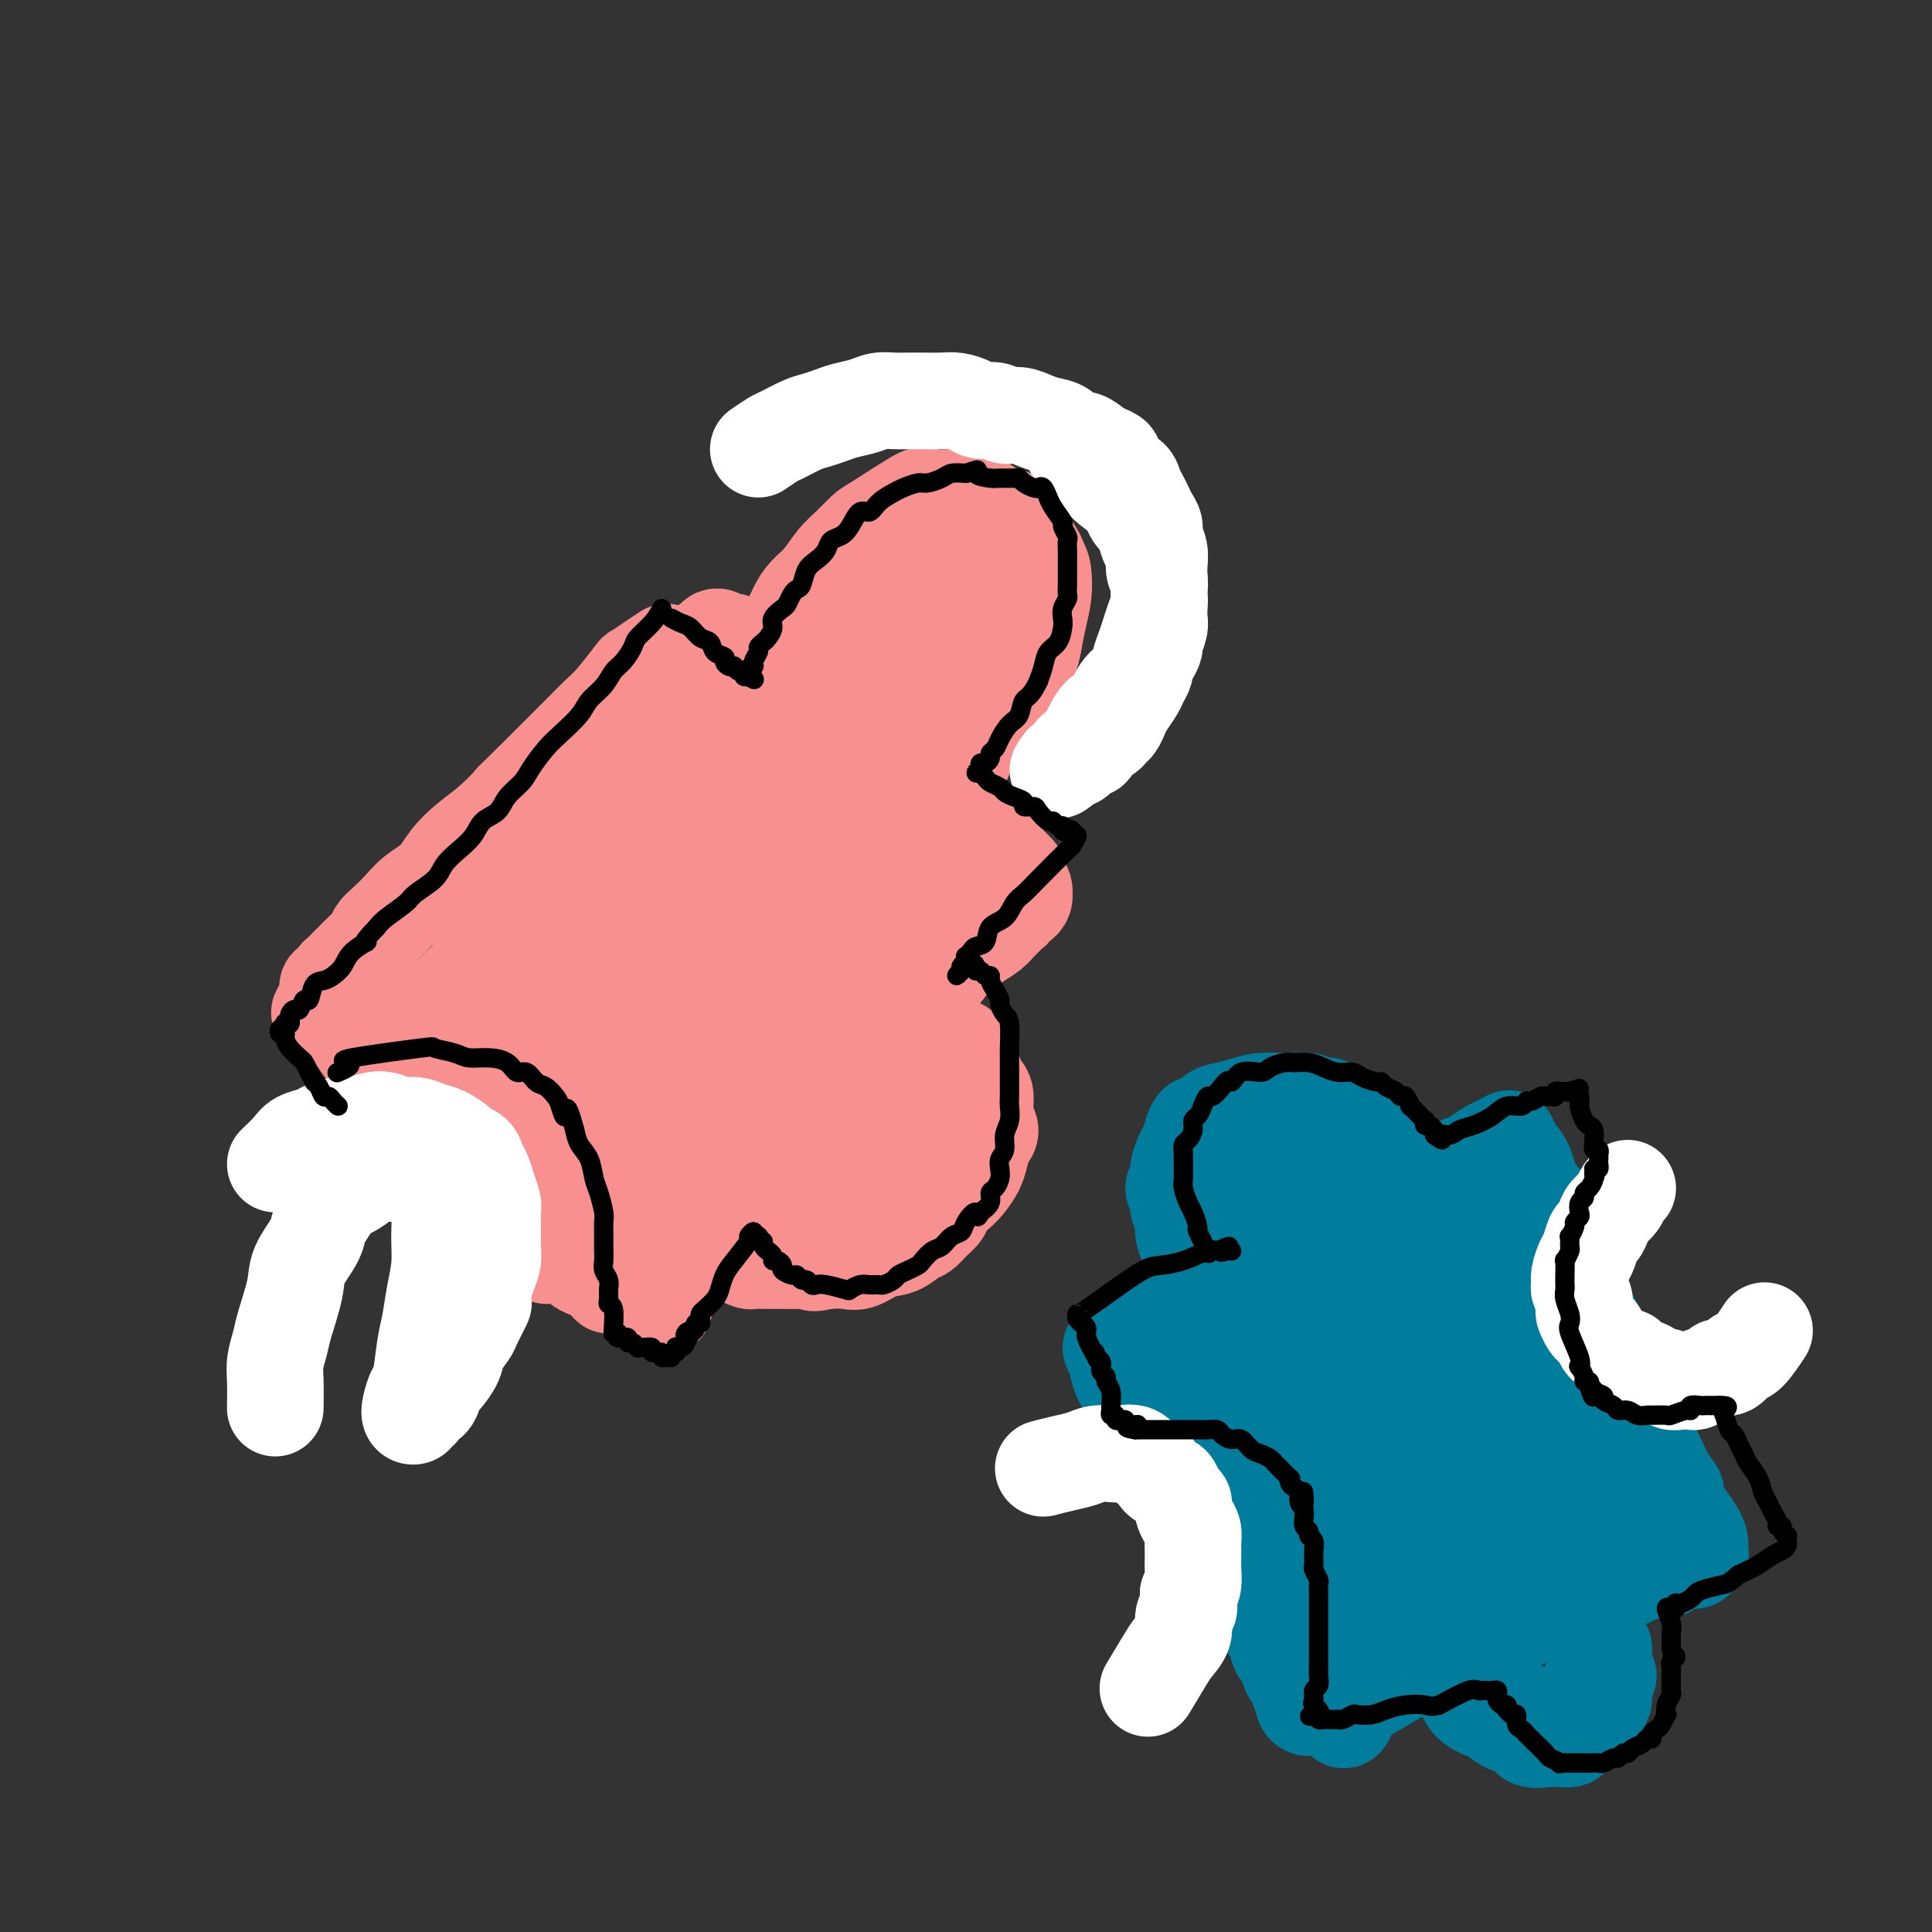 <svg viewBox='0 0 400 400' version='1.1' xmlns='http://www.w3.org/2000/svg' xmlns:xlink='http://www.w3.org/1999/xlink'><rect x="0" y="0" width="400" height="400" fill="#333333" stroke="none"/><g fill='none' stroke='rgb(249,144,144)' stroke-width='20' stroke-linecap='round' stroke-linejoin='round'><path d='M138,135c-0.931,0.614 -1.863,1.228 -3,2c-1.137,0.772 -2.481,1.703 -3,2c-0.519,0.297 -0.215,-0.041 -1,1c-0.785,1.041 -2.660,3.460 -4,5c-1.340,1.540 -2.146,2.200 -3,3c-0.854,0.800 -1.755,1.740 -3,3c-1.245,1.260 -2.835,2.839 -4,4c-1.165,1.161 -1.904,1.903 -3,3c-1.096,1.097 -2.548,2.548 -4,4'/><path d='M110,162c-5.061,4.892 -3.714,3.621 -4,4c-0.286,0.379 -2.205,2.408 -4,4c-1.795,1.592 -3.467,2.747 -5,4c-1.533,1.253 -2.928,2.605 -4,4c-1.072,1.395 -1.821,2.835 -3,4c-1.179,1.165 -2.787,2.055 -4,3c-1.213,0.945 -2.029,1.944 -3,3c-0.971,1.056 -2.095,2.171 -3,3c-0.905,0.829 -1.590,1.374 -2,2c-0.410,0.626 -0.543,1.333 -1,2c-0.457,0.667 -1.236,1.293 -2,2c-0.764,0.707 -1.511,1.495 -2,2c-0.489,0.505 -0.718,0.727 -1,1c-0.282,0.273 -0.615,0.599 -1,1c-0.385,0.401 -0.820,0.878 -1,1c-0.180,0.122 -0.104,-0.112 0,0c0.104,0.112 0.237,0.569 0,1c-0.237,0.431 -0.845,0.837 -1,1c-0.155,0.163 0.144,0.085 0,0c-0.144,-0.085 -0.731,-0.177 -1,0c-0.269,0.177 -0.220,0.622 0,1c0.220,0.378 0.610,0.689 1,1'/><path d='M69,206c-6.103,6.920 -0.862,2.222 1,1c1.862,-1.222 0.343,1.034 0,2c-0.343,0.966 0.489,0.643 1,1c0.511,0.357 0.699,1.395 1,2c0.301,0.605 0.713,0.776 1,1c0.287,0.224 0.447,0.501 1,1c0.553,0.499 1.499,1.222 2,2c0.501,0.778 0.557,1.613 1,2c0.443,0.387 1.273,0.325 2,1c0.727,0.675 1.351,2.085 2,3c0.649,0.915 1.325,1.333 2,2c0.675,0.667 1.351,1.582 2,2c0.649,0.418 1.272,0.340 2,1c0.728,0.660 1.561,2.060 2,3c0.439,0.940 0.485,1.420 1,2c0.515,0.580 1.500,1.258 2,2c0.500,0.742 0.514,1.546 1,2c0.486,0.454 1.444,0.559 2,1c0.556,0.441 0.712,1.219 1,2c0.288,0.781 0.710,1.564 1,2c0.290,0.436 0.449,0.526 1,1c0.551,0.474 1.495,1.331 2,2c0.505,0.669 0.570,1.149 1,2c0.430,0.851 1.224,2.073 2,3c0.776,0.927 1.535,1.558 2,2c0.465,0.442 0.636,0.696 1,1c0.364,0.304 0.922,0.659 1,1c0.078,0.341 -0.325,0.669 0,1c0.325,0.331 1.379,0.666 2,1c0.621,0.334 0.811,0.667 1,1'/><path d='M110,256c6.298,7.753 1.543,2.134 0,0c-1.543,-2.134 0.127,-0.783 1,0c0.873,0.783 0.951,0.998 1,1c0.049,0.002 0.070,-0.210 0,0c-0.070,0.210 -0.230,0.841 0,1c0.230,0.159 0.850,-0.153 1,0c0.150,0.153 -0.171,0.773 0,1c0.171,0.227 0.833,0.061 1,0c0.167,-0.061 -0.161,-0.016 0,0c0.161,0.016 0.813,0.004 1,0c0.187,-0.004 -0.089,-0.001 0,0c0.089,0.001 0.545,0.001 1,0'/><path d='M116,259c1.043,0.689 0.651,0.913 1,1c0.349,0.087 1.441,0.038 2,0c0.559,-0.038 0.586,-0.063 1,0c0.414,0.063 1.214,0.215 2,0c0.786,-0.215 1.558,-0.798 2,-1c0.442,-0.202 0.554,-0.025 1,0c0.446,0.025 1.227,-0.102 2,0c0.773,0.102 1.538,0.435 3,0c1.462,-0.435 3.622,-1.636 5,-2c1.378,-0.364 1.973,0.109 2,0c0.027,-0.109 -0.513,-0.799 0,-1c0.513,-0.201 2.078,0.087 3,0c0.922,-0.087 1.202,-0.548 2,-1c0.798,-0.452 2.114,-0.895 3,-1c0.886,-0.105 1.340,0.126 2,0c0.660,-0.126 1.524,-0.611 2,-1c0.476,-0.389 0.565,-0.683 1,-1c0.435,-0.317 1.218,-0.659 2,-1'/><path d='M152,251c3.760,-1.113 2.159,0.105 2,0c-0.159,-0.105 1.123,-1.535 2,-2c0.877,-0.465 1.348,0.033 2,0c0.652,-0.033 1.485,-0.597 2,-1c0.515,-0.403 0.713,-0.644 1,-1c0.287,-0.356 0.665,-0.827 1,-1c0.335,-0.173 0.629,-0.046 1,0c0.371,0.046 0.820,0.013 1,0c0.180,-0.013 0.090,-0.007 0,0'/><path d='M71,209c0.081,0.724 0.162,1.449 1,3c0.838,1.551 2.431,3.929 4,6c1.569,2.071 3.112,3.835 5,6c1.888,2.165 4.121,4.733 6,7c1.879,2.267 3.403,4.235 5,6c1.597,1.765 3.266,3.326 5,5c1.734,1.674 3.532,3.461 5,5c1.468,1.539 2.605,2.831 4,4c1.395,1.169 3.046,2.215 4,3c0.954,0.785 1.211,1.309 2,2c0.789,0.691 2.111,1.547 3,2c0.889,0.453 1.345,0.501 2,1c0.655,0.499 1.510,1.448 2,2c0.490,0.552 0.617,0.707 1,1c0.383,0.293 1.024,0.723 2,1c0.976,0.277 2.289,0.399 3,1c0.711,0.601 0.820,1.680 1,2c0.180,0.320 0.429,-0.121 1,0c0.571,0.121 1.463,0.803 2,1c0.537,0.197 0.717,-0.091 1,0c0.283,0.091 0.667,0.560 1,1c0.333,0.440 0.615,0.850 1,1c0.385,0.150 0.874,0.040 1,0c0.126,-0.040 -0.111,-0.011 0,0c0.111,0.011 0.568,0.003 1,0c0.432,-0.003 0.838,-0.001 1,0c0.162,0.001 0.081,0.000 0,0'/><path d='M135,269c4.661,2.820 1.815,0.869 1,0c-0.815,-0.869 0.402,-0.657 1,-1c0.598,-0.343 0.579,-1.242 1,-2c0.421,-0.758 1.283,-1.376 2,-2c0.717,-0.624 1.291,-1.254 2,-2c0.709,-0.746 1.554,-1.608 2,-2c0.446,-0.392 0.492,-0.316 1,-1c0.508,-0.684 1.476,-2.130 2,-3c0.524,-0.870 0.603,-1.164 1,-2c0.397,-0.836 1.111,-2.212 2,-3c0.889,-0.788 1.951,-0.987 3,-2c1.049,-1.013 2.084,-2.840 3,-4c0.916,-1.160 1.714,-1.654 3,-3c1.286,-1.346 3.061,-3.546 4,-5c0.939,-1.454 1.041,-2.164 2,-3c0.959,-0.836 2.773,-1.798 4,-3c1.227,-1.202 1.865,-2.643 3,-4c1.135,-1.357 2.766,-2.629 4,-4c1.234,-1.371 2.069,-2.842 3,-4c0.931,-1.158 1.956,-2.003 3,-3c1.044,-0.997 2.107,-2.146 3,-3c0.893,-0.854 1.615,-1.412 2,-2c0.385,-0.588 0.433,-1.205 1,-2c0.567,-0.795 1.655,-1.768 2,-2c0.345,-0.232 -0.052,0.278 0,0c0.052,-0.278 0.552,-1.344 1,-2c0.448,-0.656 0.842,-0.902 1,-1c0.158,-0.098 0.079,-0.049 0,0'/><path d='M192,204c9.059,-9.989 3.206,-2.461 1,0c-2.206,2.461 -0.764,-0.145 0,-1c0.764,-0.855 0.852,0.042 1,0c0.148,-0.042 0.358,-1.023 1,-2c0.642,-0.977 1.716,-1.949 3,-3c1.284,-1.051 2.778,-2.179 4,-3c1.222,-0.821 2.174,-1.333 3,-2c0.826,-0.667 1.527,-1.489 2,-2c0.473,-0.511 0.718,-0.711 1,-1c0.282,-0.289 0.601,-0.669 1,-1c0.399,-0.331 0.877,-0.615 1,-1c0.123,-0.385 -0.111,-0.873 0,-1c0.111,-0.127 0.566,0.107 1,0c0.434,-0.107 0.845,-0.556 1,-1c0.155,-0.444 0.052,-0.882 0,-1c-0.052,-0.118 -0.052,0.084 0,0c0.052,-0.084 0.158,-0.452 0,-1c-0.158,-0.548 -0.579,-1.274 -1,-2'/><path d='M211,182c-0.065,-1.065 -0.229,-1.229 -1,-2c-0.771,-0.771 -2.150,-2.150 -3,-3c-0.850,-0.850 -1.172,-1.172 -2,-2c-0.828,-0.828 -2.163,-2.163 -3,-3c-0.837,-0.837 -1.177,-1.177 -2,-2c-0.823,-0.823 -2.128,-2.128 -3,-3c-0.872,-0.872 -1.311,-1.312 -2,-2c-0.689,-0.688 -1.630,-1.625 -2,-2c-0.370,-0.375 -0.170,-0.187 -1,-1c-0.830,-0.813 -2.690,-2.626 -4,-4c-1.310,-1.374 -2.069,-2.309 -3,-3c-0.931,-0.691 -2.035,-1.138 -3,-2c-0.965,-0.862 -1.790,-2.138 -3,-3c-1.210,-0.862 -2.803,-1.308 -4,-2c-1.197,-0.692 -1.997,-1.628 -4,-3c-2.003,-1.372 -5.208,-3.178 -7,-4c-1.792,-0.822 -2.172,-0.659 -3,-1c-0.828,-0.341 -2.105,-1.188 -3,-2c-0.895,-0.812 -1.407,-1.591 -2,-2c-0.593,-0.409 -1.269,-0.448 -2,-1c-0.731,-0.552 -1.519,-1.615 -2,-2c-0.481,-0.385 -0.654,-0.090 -1,0c-0.346,0.090 -0.865,-0.026 -1,0c-0.135,0.026 0.113,0.193 0,0c-0.113,-0.193 -0.585,-0.748 -1,-1c-0.415,-0.252 -0.771,-0.202 -1,0c-0.229,0.202 -0.331,0.554 -1,1c-0.669,0.446 -1.905,0.984 -3,2c-1.095,1.016 -2.047,2.508 -3,4'/><path d='M141,139c-2.576,1.943 -3.517,3.799 -5,6c-1.483,2.201 -3.510,4.746 -6,8c-2.490,3.254 -5.444,7.217 -8,11c-2.556,3.783 -4.715,7.388 -7,11c-2.285,3.612 -4.697,7.232 -7,10c-2.303,2.768 -4.497,4.683 -6,7c-1.503,2.317 -2.315,5.036 -3,7c-0.685,1.964 -1.242,3.171 -2,4c-0.758,0.829 -1.717,1.278 -2,2c-0.283,0.722 0.109,1.716 0,2c-0.109,0.284 -0.721,-0.143 -1,0c-0.279,0.143 -0.227,0.856 0,1c0.227,0.144 0.628,-0.280 1,-1c0.372,-0.720 0.714,-1.736 2,-3c1.286,-1.264 3.514,-2.776 10,-9c6.486,-6.224 17.228,-17.159 23,-23c5.772,-5.841 6.574,-6.588 8,-8c1.426,-1.412 3.476,-3.490 5,-5c1.524,-1.510 2.522,-2.454 3,-3c0.478,-0.546 0.435,-0.696 1,-1c0.565,-0.304 1.739,-0.762 2,-1c0.261,-0.238 -0.391,-0.257 -1,0c-0.609,0.257 -1.173,0.789 -3,3c-1.827,2.211 -4.915,6.101 -10,11c-5.085,4.899 -12.166,10.806 -18,16c-5.834,5.194 -10.420,9.676 -15,14c-4.580,4.324 -9.156,8.489 -12,11c-2.844,2.511 -3.958,3.368 -5,4c-1.042,0.632 -2.012,1.038 -2,1c0.012,-0.038 1.006,-0.519 2,-1'/><path d='M85,213c-9.298,8.732 -0.542,1.061 5,-4c5.542,-5.061 7.870,-7.514 12,-11c4.130,-3.486 10.060,-8.005 15,-12c4.940,-3.995 8.888,-7.465 13,-11c4.112,-3.535 8.386,-7.135 12,-10c3.614,-2.865 6.567,-4.996 9,-7c2.433,-2.004 4.346,-3.882 6,-5c1.654,-1.118 3.050,-1.477 4,-2c0.950,-0.523 1.456,-1.210 2,-1c0.544,0.210 1.126,1.317 1,2c-0.126,0.683 -0.961,0.941 -2,3c-1.039,2.059 -2.284,5.920 -5,10c-2.716,4.080 -6.904,8.381 -12,13c-5.096,4.619 -11.101,9.556 -16,14c-4.899,4.444 -8.693,8.393 -14,13c-5.307,4.607 -12.127,9.871 -15,12c-2.873,2.129 -1.800,1.123 -2,1c-0.200,-0.123 -1.672,0.638 -2,1c-0.328,0.362 0.490,0.324 1,0c0.510,-0.324 0.712,-0.935 3,-3c2.288,-2.065 6.660,-5.585 12,-10c5.340,-4.415 11.646,-9.723 18,-15c6.354,-5.277 12.755,-10.521 19,-15c6.245,-4.479 12.334,-8.193 17,-11c4.666,-2.807 7.911,-4.706 10,-6c2.089,-1.294 3.024,-1.983 4,-2c0.976,-0.017 1.994,0.639 2,2c0.006,1.361 -0.998,3.427 -3,6c-2.002,2.573 -5.000,5.654 -8,10c-3.000,4.346 -6.000,9.956 -10,15c-4.000,5.044 -9.000,9.522 -14,14'/><path d='M147,204c-7.130,8.337 -8.956,9.681 -12,12c-3.044,2.319 -7.306,5.614 -10,8c-2.694,2.386 -3.820,3.862 -5,5c-1.180,1.138 -2.415,1.937 -3,2c-0.585,0.063 -0.521,-0.611 0,-1c0.521,-0.389 1.500,-0.494 4,-3c2.500,-2.506 6.521,-7.414 11,-12c4.479,-4.586 9.417,-8.848 16,-15c6.583,-6.152 14.812,-14.192 21,-20c6.188,-5.808 10.335,-9.384 14,-12c3.665,-2.616 6.849,-4.272 9,-5c2.151,-0.728 3.270,-0.527 3,0c-0.270,0.527 -1.927,1.382 -3,3c-1.073,1.618 -1.561,4.000 -4,8c-2.439,4.000 -6.830,9.616 -11,15c-4.170,5.384 -8.119,10.534 -12,15c-3.881,4.466 -7.694,8.249 -14,14c-6.306,5.751 -15.105,13.470 -19,17c-3.895,3.530 -2.886,2.872 -3,3c-0.114,0.128 -1.349,1.042 -2,1c-0.651,-0.042 -0.716,-1.041 0,-2c0.716,-0.959 2.212,-1.877 5,-5c2.788,-3.123 6.866,-8.452 13,-15c6.134,-6.548 14.324,-14.314 21,-20c6.676,-5.686 11.838,-9.290 16,-12c4.162,-2.710 7.325,-4.524 10,-6c2.675,-1.476 4.861,-2.612 6,-3c1.139,-0.388 1.230,-0.028 1,1c-0.230,1.028 -0.780,2.722 -2,5c-1.220,2.278 -3.110,5.139 -5,8'/><path d='M192,190c-3.070,4.900 -7.745,10.151 -12,15c-4.255,4.849 -8.091,9.295 -12,14c-3.909,4.705 -7.892,9.668 -12,14c-4.108,4.332 -8.341,8.033 -12,11c-3.659,2.967 -6.742,5.199 -9,7c-2.258,1.801 -3.689,3.170 -5,4c-1.311,0.830 -2.502,1.122 -3,1c-0.498,-0.122 -0.302,-0.657 0,-2c0.302,-1.343 0.710,-3.495 3,-7c2.290,-3.505 6.462,-8.364 10,-13c3.538,-4.636 6.440,-9.049 13,-16c6.560,-6.951 16.776,-16.440 24,-22c7.224,-5.560 11.456,-7.192 14,-8c2.544,-0.808 3.399,-0.793 4,-1c0.601,-0.207 0.947,-0.636 1,0c0.053,0.636 -0.188,2.338 -1,4c-0.812,1.662 -2.194,3.285 -4,6c-1.806,2.715 -4.037,6.522 -7,10c-2.963,3.478 -6.660,6.628 -10,10c-3.340,3.372 -6.325,6.966 -9,10c-2.675,3.034 -5.039,5.507 -8,8c-2.961,2.493 -6.517,5.005 -9,7c-2.483,1.995 -3.892,3.473 -6,5c-2.108,1.527 -4.917,3.102 -7,4c-2.083,0.898 -3.442,1.118 -5,1c-1.558,-0.118 -3.315,-0.576 -5,-1c-1.685,-0.424 -3.297,-0.815 -5,-2c-1.703,-1.185 -3.497,-3.165 -5,-5c-1.503,-1.835 -2.715,-3.524 -4,-5c-1.285,-1.476 -2.642,-2.738 -4,-4'/><path d='M107,235c-2.462,-3.114 -2.118,-3.899 -2,-5c0.118,-1.101 0.011,-2.517 0,-4c-0.011,-1.483 0.074,-3.033 0,-4c-0.074,-0.967 -0.307,-1.352 0,-2c0.307,-0.648 1.154,-1.560 2,-2c0.846,-0.440 1.691,-0.408 3,0c1.309,0.408 3.081,1.191 5,2c1.919,0.809 3.985,1.645 6,3c2.015,1.355 3.977,3.231 6,5c2.023,1.769 4.105,3.433 6,5c1.895,1.567 3.603,3.038 5,4c1.397,0.962 2.481,1.415 3,3c0.519,1.585 0.471,4.301 0,6c-0.471,1.699 -1.364,2.381 -2,3c-0.636,0.619 -1.013,1.174 -2,2c-0.987,0.826 -2.584,1.925 -4,3c-1.416,1.075 -2.652,2.128 -4,3c-1.348,0.872 -2.807,1.563 -4,2c-1.193,0.437 -2.119,0.622 -3,1c-0.881,0.378 -1.716,0.951 -2,1c-0.284,0.049 -0.015,-0.426 0,-1c0.015,-0.574 -0.223,-1.247 0,-2c0.223,-0.753 0.906,-1.587 3,-4c2.094,-2.413 5.598,-6.404 7,-8c1.402,-1.596 0.701,-0.798 0,0'/><path d='M160,152c-0.179,-1.002 -0.357,-2.004 0,-3c0.357,-0.996 1.251,-1.985 2,-3c0.749,-1.015 1.354,-2.055 2,-3c0.646,-0.945 1.332,-1.794 2,-3c0.668,-1.206 1.319,-2.769 2,-4c0.681,-1.231 1.394,-2.130 2,-3c0.606,-0.870 1.106,-1.712 2,-3c0.894,-1.288 2.181,-3.020 3,-4c0.819,-0.980 1.170,-1.206 2,-2c0.830,-0.794 2.139,-2.157 3,-3c0.861,-0.843 1.275,-1.167 2,-2c0.725,-0.833 1.762,-2.174 3,-3c1.238,-0.826 2.679,-1.138 4,-2c1.321,-0.862 2.523,-2.275 4,-3c1.477,-0.725 3.230,-0.763 5,-1c1.770,-0.237 3.556,-0.674 5,-1c1.444,-0.326 2.544,-0.542 4,0c1.456,0.542 3.266,1.841 4,2c0.734,0.159 0.390,-0.822 1,0c0.610,0.822 2.175,3.447 3,5c0.825,1.553 0.912,2.035 1,3c0.088,0.965 0.178,2.414 0,4c-0.178,1.586 -0.622,3.310 -1,5c-0.378,1.690 -0.689,3.345 -1,5'/><path d='M214,133c-0.559,3.061 -0.958,3.715 -2,5c-1.042,1.285 -2.728,3.201 -4,5c-1.272,1.799 -2.128,3.482 -3,5c-0.872,1.518 -1.758,2.870 -3,4c-1.242,1.130 -2.839,2.039 -4,3c-1.161,0.961 -1.885,1.975 -3,3c-1.115,1.025 -2.620,2.060 -4,3c-1.380,0.940 -2.636,1.783 -4,2c-1.364,0.217 -2.837,-0.192 -4,0c-1.163,0.192 -2.016,0.987 -3,1c-0.984,0.013 -2.101,-0.755 -3,-1c-0.899,-0.245 -1.581,0.033 -2,0c-0.419,-0.033 -0.574,-0.375 -1,-1c-0.426,-0.625 -1.123,-1.531 -1,-3c0.123,-1.469 1.067,-3.501 2,-6c0.933,-2.499 1.855,-5.466 3,-8c1.145,-2.534 2.514,-4.636 4,-7c1.486,-2.364 3.088,-4.989 5,-7c1.912,-2.011 4.133,-3.409 7,-5c2.867,-1.591 6.381,-3.374 8,-4c1.619,-0.626 1.343,-0.096 2,0c0.657,0.096 2.246,-0.243 3,0c0.754,0.243 0.674,1.067 1,2c0.326,0.933 1.059,1.974 1,4c-0.059,2.026 -0.911,5.038 -2,7c-1.089,1.962 -2.416,2.873 -4,5c-1.584,2.127 -3.424,5.471 -6,8c-2.576,2.529 -5.886,4.245 -9,6c-3.114,1.755 -6.031,3.549 -8,5c-1.969,1.451 -2.991,2.557 -4,3c-1.009,0.443 -2.004,0.221 -3,0'/><path d='M173,162c-3.900,1.917 -1.651,-0.292 -1,-2c0.651,-1.708 -0.297,-2.916 0,-4c0.297,-1.084 1.839,-2.045 3,-4c1.161,-1.955 1.942,-4.904 3,-7c1.058,-2.096 2.392,-3.340 4,-5c1.608,-1.660 3.490,-3.737 5,-5c1.510,-1.263 2.647,-1.712 4,-2c1.353,-0.288 2.921,-0.414 4,0c1.079,0.414 1.668,1.367 2,2c0.332,0.633 0.405,0.946 0,2c-0.405,1.054 -1.290,2.849 -2,4c-0.710,1.151 -1.247,1.656 -3,4c-1.753,2.344 -4.723,6.525 -7,9c-2.277,2.475 -3.860,3.242 -5,4c-1.140,0.758 -1.837,1.505 -3,2c-1.163,0.495 -2.791,0.736 -4,1c-1.209,0.264 -2.000,0.551 -3,1c-1.000,0.449 -2.208,1.060 -3,1c-0.792,-0.060 -1.168,-0.789 -2,-1c-0.832,-0.211 -2.121,0.098 -3,0c-0.879,-0.098 -1.350,-0.603 -2,-1c-0.650,-0.397 -1.481,-0.687 -2,-1c-0.519,-0.313 -0.727,-0.650 -1,-1c-0.273,-0.350 -0.610,-0.715 -1,-1c-0.390,-0.285 -0.834,-0.492 -1,-1c-0.166,-0.508 -0.056,-1.319 0,-2c0.056,-0.681 0.056,-1.234 0,-2c-0.056,-0.766 -0.169,-1.745 0,-3c0.169,-1.255 0.620,-2.787 1,-4c0.380,-1.213 0.690,-2.106 1,-3'/><path d='M157,143c0.269,-2.797 0.442,-2.289 1,-3c0.558,-0.711 1.499,-2.641 2,-4c0.501,-1.359 0.560,-2.148 1,-3c0.440,-0.852 1.262,-1.768 2,-3c0.738,-1.232 1.394,-2.780 2,-4c0.606,-1.220 1.164,-2.113 2,-3c0.836,-0.887 1.951,-1.767 3,-3c1.049,-1.233 2.033,-2.818 3,-4c0.967,-1.182 1.916,-1.959 3,-3c1.084,-1.041 2.302,-2.345 3,-3c0.698,-0.655 0.875,-0.659 3,-2c2.125,-1.341 6.196,-4.018 8,-5c1.804,-0.982 1.339,-0.270 2,0c0.661,0.270 2.447,0.099 4,0c1.553,-0.099 2.874,-0.125 4,0c1.126,0.125 2.059,0.403 3,1c0.941,0.597 1.891,1.515 3,2c1.109,0.485 2.378,0.538 3,1c0.622,0.462 0.598,1.333 1,2c0.402,0.667 1.232,1.130 2,2c0.768,0.870 1.474,2.146 2,3c0.526,0.854 0.871,1.286 1,2c0.129,0.714 0.043,1.711 0,3c-0.043,1.289 -0.041,2.870 0,4c0.041,1.130 0.123,1.810 0,3c-0.123,1.190 -0.450,2.891 -1,4c-0.550,1.109 -1.323,1.627 -2,3c-0.677,1.373 -1.259,3.600 -2,5c-0.741,1.400 -1.640,1.971 -3,3c-1.360,1.029 -3.180,2.514 -5,4'/><path d='M202,145c-2.813,3.093 -3.847,3.324 -5,4c-1.153,0.676 -2.426,1.797 -5,3c-2.574,1.203 -6.450,2.486 -8,3c-1.550,0.514 -0.775,0.257 0,0'/><path d='M190,211c1.664,1.367 3.328,2.734 4,3c0.672,0.266 0.351,-0.568 1,0c0.649,0.568 2.268,2.537 3,3c0.732,0.463 0.579,-0.579 1,0c0.421,0.579 1.418,2.781 2,4c0.582,1.219 0.749,1.457 1,2c0.251,0.543 0.586,1.390 1,2c0.414,0.610 0.906,0.981 1,2c0.094,1.019 -0.212,2.684 0,4c0.212,1.316 0.940,2.282 1,3c0.060,0.718 -0.550,1.190 -1,2c-0.450,0.810 -0.740,1.960 -1,3c-0.260,1.040 -0.488,1.969 -1,3c-0.512,1.031 -1.306,2.163 -2,3c-0.694,0.837 -1.288,1.380 -2,2c-0.712,0.620 -1.541,1.317 -2,2c-0.459,0.683 -0.548,1.353 -1,2c-0.452,0.647 -1.267,1.271 -2,2c-0.733,0.729 -1.382,1.562 -2,2c-0.618,0.438 -1.203,0.482 -2,1c-0.797,0.518 -1.805,1.512 -3,2c-1.195,0.488 -2.578,0.471 -4,1c-1.422,0.529 -2.883,1.604 -4,2c-1.117,0.396 -1.891,0.113 -3,0c-1.109,-0.113 -2.555,-0.057 -4,0'/><path d='M171,261c-3.630,0.928 -2.707,0.248 -3,0c-0.293,-0.248 -1.804,-0.066 -3,0c-1.196,0.066 -2.079,0.015 -3,0c-0.921,-0.015 -1.881,0.007 -3,0c-1.119,-0.007 -2.399,-0.043 -3,0c-0.601,0.043 -0.525,0.165 -1,0c-0.475,-0.165 -1.503,-0.617 -2,-1c-0.497,-0.383 -0.463,-0.695 -1,-1c-0.537,-0.305 -1.645,-0.602 -2,-1c-0.355,-0.398 0.044,-0.899 0,-1c-0.044,-0.101 -0.531,0.196 -1,0c-0.469,-0.196 -0.921,-0.885 -1,-1c-0.079,-0.115 0.214,0.343 0,0c-0.214,-0.343 -0.936,-1.487 -1,-2c-0.064,-0.513 0.531,-0.396 1,-1c0.469,-0.604 0.811,-1.928 1,-3c0.189,-1.072 0.224,-1.893 1,-3c0.776,-1.107 2.292,-2.499 4,-4c1.708,-1.501 3.606,-3.109 6,-5c2.394,-1.891 5.283,-4.063 8,-6c2.717,-1.937 5.263,-3.639 8,-5c2.737,-1.361 5.665,-2.381 8,-3c2.335,-0.619 4.078,-0.836 6,-1c1.922,-0.164 4.023,-0.273 5,0c0.977,0.273 0.829,0.930 1,1c0.171,0.070 0.661,-0.445 1,0c0.339,0.445 0.527,1.851 0,3c-0.527,1.149 -1.770,2.040 -2,2c-0.230,-0.040 0.554,-1.011 0,0c-0.554,1.011 -2.444,4.003 -4,6c-1.556,1.997 -2.778,2.998 -4,4'/><path d='M187,239c-2.856,2.790 -4.997,3.764 -7,5c-2.003,1.236 -3.868,2.734 -6,4c-2.132,1.266 -4.533,2.300 -6,3c-1.467,0.700 -2.002,1.068 -3,1c-0.998,-0.068 -2.458,-0.570 -3,-1c-0.542,-0.430 -0.164,-0.786 0,-1c0.164,-0.214 0.114,-0.285 0,-1c-0.114,-0.715 -0.293,-2.073 0,-3c0.293,-0.927 1.058,-1.424 2,-2c0.942,-0.576 2.061,-1.232 3,-2c0.939,-0.768 1.697,-1.648 2,-2c0.303,-0.352 0.152,-0.176 0,0'/><path d='M208,118c-0.023,0.732 -0.046,1.465 0,3c0.046,1.535 0.161,3.874 0,6c-0.161,2.126 -0.597,4.039 -1,6c-0.403,1.961 -0.772,3.972 -1,6c-0.228,2.028 -0.315,4.075 -1,6c-0.685,1.925 -1.968,3.729 -3,6c-1.032,2.271 -1.812,5.009 -3,7c-1.188,1.991 -2.782,3.235 -4,5c-1.218,1.765 -2.059,4.052 -5,7c-2.941,2.948 -7.983,6.557 -10,8c-2.017,1.443 -1.008,0.722 0,0'/></g>
<g fill='none' stroke='rgb(255,255,255)' stroke-width='20' stroke-linecap='round' stroke-linejoin='round'><path d='M157,93c1.144,-0.786 2.287,-1.573 3,-2c0.713,-0.427 0.994,-0.496 2,-1c1.006,-0.504 2.737,-1.444 4,-2c1.263,-0.556 2.056,-0.727 3,-1c0.944,-0.273 2.037,-0.648 3,-1c0.963,-0.352 1.794,-0.683 3,-1c1.206,-0.317 2.786,-0.621 4,-1c1.214,-0.379 2.061,-0.833 3,-1c0.939,-0.167 1.969,-0.045 3,0c1.031,0.045 2.062,0.015 3,0c0.938,-0.015 1.783,-0.014 3,0c1.217,0.014 2.805,0.041 4,0c1.195,-0.041 1.996,-0.151 3,0c1.004,0.151 2.211,0.561 3,1c0.789,0.439 1.159,0.905 2,1c0.841,0.095 2.153,-0.181 3,0c0.847,0.181 1.228,0.821 2,1c0.772,0.179 1.936,-0.102 3,0c1.064,0.102 2.028,0.587 3,1c0.972,0.413 1.952,0.755 3,1c1.048,0.245 2.165,0.394 3,1c0.835,0.606 1.389,1.667 2,2c0.611,0.333 1.280,-0.064 2,0c0.720,0.064 1.491,0.590 2,1c0.509,0.410 0.754,0.705 1,1'/><path d='M227,93c5.114,1.969 3.398,1.893 3,2c-0.398,0.107 0.523,0.399 1,1c0.477,0.601 0.509,1.512 1,2c0.491,0.488 1.441,0.553 2,1c0.559,0.447 0.728,1.275 1,2c0.272,0.725 0.646,1.348 1,2c0.354,0.652 0.687,1.332 1,2c0.313,0.668 0.606,1.323 1,2c0.394,0.677 0.890,1.377 1,2c0.110,0.623 -0.167,1.168 0,2c0.167,0.832 0.778,1.951 1,3c0.222,1.049 0.057,2.027 0,3c-0.057,0.973 -0.004,1.940 0,3c0.004,1.060 -0.040,2.212 0,3c0.040,0.788 0.165,1.211 0,2c-0.165,0.789 -0.620,1.944 -1,3c-0.380,1.056 -0.686,2.013 -1,3c-0.314,0.987 -0.636,2.002 -1,3c-0.364,0.998 -0.769,1.978 -1,3c-0.231,1.022 -0.290,2.088 -1,3c-0.710,0.912 -2.073,1.672 -3,3c-0.927,1.328 -1.418,3.224 -2,4c-0.582,0.776 -1.256,0.431 -2,1c-0.744,0.569 -1.558,2.050 -2,3c-0.442,0.950 -0.514,1.369 -1,2c-0.486,0.631 -1.388,1.476 -2,2c-0.612,0.524 -0.935,0.729 -1,1c-0.065,0.271 0.127,0.609 0,1c-0.127,0.391 -0.573,0.836 -1,1c-0.427,0.164 -0.836,0.047 -1,0c-0.164,-0.047 -0.082,-0.023 0,0'/><path d='M220,158c-2.187,2.811 -0.153,0.837 1,0c1.153,-0.837 1.426,-0.539 2,-1c0.574,-0.461 1.449,-1.682 2,-2c0.551,-0.318 0.777,0.266 1,0c0.223,-0.266 0.441,-1.384 1,-2c0.559,-0.616 1.458,-0.730 2,-1c0.542,-0.270 0.726,-0.695 1,-1c0.274,-0.305 0.636,-0.490 1,-1c0.364,-0.510 0.728,-1.345 1,-2c0.272,-0.655 0.450,-1.130 1,-2c0.550,-0.870 1.470,-2.133 2,-3c0.530,-0.867 0.668,-1.336 1,-2c0.332,-0.664 0.859,-1.524 1,-2c0.141,-0.476 -0.102,-0.568 0,-1c0.102,-0.432 0.549,-1.204 1,-2c0.451,-0.796 0.905,-1.617 1,-2c0.095,-0.383 -0.171,-0.329 0,-1c0.171,-0.671 0.778,-2.066 1,-3c0.222,-0.934 0.061,-1.405 0,-2c-0.061,-0.595 -0.020,-1.313 0,-2c0.020,-0.687 0.020,-1.343 0,-2c-0.020,-0.657 -0.061,-1.316 0,-2c0.061,-0.684 0.224,-1.393 0,-2c-0.224,-0.607 -0.833,-1.111 -1,-2c-0.167,-0.889 0.109,-2.162 0,-3c-0.109,-0.838 -0.603,-1.239 -1,-2c-0.397,-0.761 -0.699,-1.880 -1,-3'/><path d='M237,110c-0.815,-3.533 -1.351,-2.367 -2,-3c-0.649,-0.633 -1.411,-3.067 -2,-4c-0.589,-0.933 -1.005,-0.367 -3,-2c-1.995,-1.633 -5.570,-5.467 -7,-7c-1.430,-1.533 -0.715,-0.767 0,0'/><path d='M57,241c1.122,-1.066 2.243,-2.132 3,-3c0.757,-0.868 1.149,-1.538 2,-2c0.851,-0.462 2.160,-0.716 3,-1c0.840,-0.284 1.211,-0.599 2,-1c0.789,-0.401 1.996,-0.888 3,-1c1.004,-0.112 1.805,0.151 3,0c1.195,-0.151 2.784,-0.717 4,-1c1.216,-0.283 2.057,-0.284 3,0c0.943,0.284 1.987,0.853 3,1c1.013,0.147 1.997,-0.129 3,0c1.003,0.129 2.027,0.664 3,1c0.973,0.336 1.896,0.474 3,1c1.104,0.526 2.390,1.438 3,2c0.610,0.562 0.544,0.772 1,1c0.456,0.228 1.432,0.474 2,1c0.568,0.526 0.726,1.332 1,2c0.274,0.668 0.662,1.197 1,2c0.338,0.803 0.626,1.881 1,3c0.374,1.119 0.833,2.281 1,3c0.167,0.719 0.042,0.997 0,2c-0.042,1.003 -0.000,2.733 0,4c0.000,1.267 -0.041,2.072 0,3c0.041,0.928 0.165,1.981 0,3c-0.165,1.019 -0.619,2.006 -1,3c-0.381,0.994 -0.691,1.997 -1,3'/><path d='M100,267c-0.196,3.243 0.313,2.352 0,3c-0.313,0.648 -1.450,2.836 -2,4c-0.550,1.164 -0.514,1.305 -1,2c-0.486,0.695 -1.492,1.943 -2,3c-0.508,1.057 -0.516,1.922 -1,3c-0.484,1.078 -1.444,2.370 -2,3c-0.556,0.630 -0.710,0.599 -1,1c-0.290,0.401 -0.718,1.236 -1,2c-0.282,0.764 -0.419,1.458 -1,2c-0.581,0.542 -1.605,0.933 -2,1c-0.395,0.067 -0.162,-0.191 0,0c0.162,0.191 0.253,0.831 0,1c-0.253,0.169 -0.849,-0.134 -1,0c-0.151,0.134 0.145,0.704 0,1c-0.145,0.296 -0.729,0.320 -1,0c-0.271,-0.320 -0.227,-0.982 0,-2c0.227,-1.018 0.638,-2.392 1,-3c0.362,-0.608 0.675,-0.450 1,-2c0.325,-1.550 0.661,-4.808 1,-7c0.339,-2.192 0.680,-3.318 1,-5c0.320,-1.682 0.618,-3.921 1,-6c0.382,-2.079 0.846,-3.999 1,-6c0.154,-2.001 -0.004,-4.085 0,-6c0.004,-1.915 0.170,-3.662 0,-5c-0.170,-1.338 -0.674,-2.266 -1,-3c-0.326,-0.734 -0.472,-1.275 -1,-2c-0.528,-0.725 -1.436,-1.636 -2,-2c-0.564,-0.364 -0.782,-0.182 -1,0'/><path d='M86,244c-1.144,-1.312 -1.503,-1.091 -2,-1c-0.497,0.091 -1.130,0.051 -2,0c-0.870,-0.051 -1.976,-0.114 -3,0c-1.024,0.114 -1.966,0.404 -3,1c-1.034,0.596 -2.162,1.496 -3,2c-0.838,0.504 -1.388,0.611 -2,1c-0.612,0.389 -1.285,1.058 -2,2c-0.715,0.942 -1.472,2.156 -2,3c-0.528,0.844 -0.828,1.317 -1,2c-0.172,0.683 -0.217,1.574 -1,3c-0.783,1.426 -2.305,3.385 -3,5c-0.695,1.615 -0.565,2.884 -1,5c-0.435,2.116 -1.437,5.079 -2,7c-0.563,1.921 -0.687,2.799 -1,4c-0.313,1.201 -0.816,2.724 -1,4c-0.184,1.276 -0.050,2.305 0,4c0.050,1.695 0.014,4.056 0,5c-0.014,0.944 -0.007,0.472 0,0'/></g>
<g fill='none' stroke='rgb(0,124,156)' stroke-width='20' stroke-linecap='round' stroke-linejoin='round'><path d='M253,275c0.329,0.511 0.657,1.021 1,2c0.343,0.979 0.700,2.426 1,4c0.300,1.574 0.543,3.275 1,5c0.457,1.725 1.129,3.473 2,6c0.871,2.527 1.943,5.832 3,9c1.057,3.168 2.100,6.199 3,9c0.900,2.801 1.657,5.372 2,8c0.343,2.628 0.273,5.313 1,8c0.727,2.687 2.250,5.377 3,8c0.750,2.623 0.727,5.178 1,7c0.273,1.822 0.843,2.909 1,4c0.157,1.091 -0.097,2.186 0,3c0.097,0.814 0.547,1.347 1,2c0.453,0.653 0.910,1.426 1,2c0.090,0.574 -0.187,0.948 0,1c0.187,0.052 0.837,-0.218 1,0c0.163,0.218 -0.163,0.924 0,1c0.163,0.076 0.813,-0.480 2,-1c1.187,-0.520 2.911,-1.006 5,-2c2.089,-0.994 4.545,-2.497 7,-4'/><path d='M289,347c3.310,-1.630 5.585,-2.707 8,-4c2.415,-1.293 4.970,-2.804 8,-4c3.030,-1.196 6.535,-2.077 9,-3c2.465,-0.923 3.888,-1.887 6,-3c2.112,-1.113 4.912,-2.373 7,-3c2.088,-0.627 3.465,-0.620 5,-1c1.535,-0.380 3.227,-1.145 5,-2c1.773,-0.855 3.628,-1.798 5,-2c1.372,-0.202 2.262,0.338 3,0c0.738,-0.338 1.325,-1.554 2,-2c0.675,-0.446 1.439,-0.124 2,0c0.561,0.124 0.921,0.048 1,0c0.079,-0.048 -0.122,-0.069 0,0c0.122,0.069 0.569,0.226 1,0c0.431,-0.226 0.848,-0.837 1,-1c0.152,-0.163 0.039,0.121 0,0c-0.039,-0.121 -0.005,-0.647 0,-1c0.005,-0.353 -0.018,-0.532 0,-1c0.018,-0.468 0.078,-1.225 -1,-3c-1.078,-1.775 -3.293,-4.566 -4,-6c-0.707,-1.434 0.093,-1.509 0,-2c-0.093,-0.491 -1.081,-1.398 -2,-3c-0.919,-1.602 -1.771,-3.899 -3,-6c-1.229,-2.101 -2.835,-4.006 -4,-7c-1.165,-2.994 -1.891,-7.075 -3,-10c-1.109,-2.925 -2.603,-4.693 -4,-7c-1.397,-2.307 -2.699,-5.154 -4,-8'/><path d='M327,268c-4.148,-9.265 -2.018,-5.927 -2,-6c0.018,-0.073 -2.075,-3.556 -3,-6c-0.925,-2.444 -0.682,-3.849 -1,-5c-0.318,-1.151 -1.198,-2.049 -2,-3c-0.802,-0.951 -1.525,-1.956 -2,-3c-0.475,-1.044 -0.701,-2.126 -1,-3c-0.299,-0.874 -0.672,-1.540 -1,-2c-0.328,-0.460 -0.611,-0.715 -1,-1c-0.389,-0.285 -0.885,-0.600 -1,-1c-0.115,-0.400 0.152,-0.886 0,-1c-0.152,-0.114 -0.724,0.144 -1,0c-0.276,-0.144 -0.255,-0.688 0,-1c0.255,-0.312 0.744,-0.390 0,0c-0.744,0.390 -2.721,1.248 -4,2c-1.279,0.752 -1.860,1.398 -3,2c-1.140,0.602 -2.838,1.160 -5,2c-2.162,0.840 -4.789,1.961 -7,3c-2.211,1.039 -4.007,1.994 -6,3c-1.993,1.006 -4.185,2.061 -7,3c-2.815,0.939 -6.255,1.762 -9,3c-2.745,1.238 -4.796,2.891 -7,4c-2.204,1.109 -4.559,1.674 -6,2c-1.441,0.326 -1.966,0.413 -3,1c-1.034,0.587 -2.576,1.673 -3,2c-0.424,0.327 0.270,-0.104 0,0c-0.270,0.104 -1.506,0.744 -2,1c-0.494,0.256 -0.247,0.128 0,0'/><path d='M250,264c-9.753,4.340 -3.136,1.691 -1,1c2.136,-0.691 -0.208,0.578 -1,1c-0.792,0.422 -0.033,-0.001 0,0c0.033,0.001 -0.659,0.426 1,0c1.659,-0.426 5.668,-1.701 7,-2c1.332,-0.299 -0.013,0.380 5,-1c5.013,-1.380 16.383,-4.818 23,-7c6.617,-2.182 8.482,-3.107 11,-4c2.518,-0.893 5.689,-1.754 8,-2c2.311,-0.246 3.762,0.122 5,0c1.238,-0.122 2.263,-0.733 3,-1c0.737,-0.267 1.187,-0.190 1,0c-0.187,0.190 -1.011,0.494 -2,1c-0.989,0.506 -2.145,1.214 -3,2c-0.855,0.786 -1.411,1.648 -7,5c-5.589,3.352 -16.210,9.193 -21,12c-4.790,2.807 -3.748,2.581 -6,4c-2.252,1.419 -7.799,4.483 -11,6c-3.201,1.517 -4.056,1.487 -5,2c-0.944,0.513 -1.975,1.568 -2,2c-0.025,0.432 0.958,0.240 2,0c1.042,-0.240 2.144,-0.527 5,-2c2.856,-1.473 7.465,-4.131 12,-6c4.535,-1.869 8.994,-2.947 13,-4c4.006,-1.053 7.557,-2.080 10,-3c2.443,-0.920 3.779,-1.731 5,-2c1.221,-0.269 2.329,0.005 3,0c0.671,-0.005 0.906,-0.287 1,0c0.094,0.287 0.047,1.144 0,2'/><path d='M306,268c0.455,0.499 -0.406,0.748 -1,1c-0.594,0.252 -0.919,0.509 -2,2c-1.081,1.491 -2.916,4.218 -6,7c-3.084,2.782 -7.415,5.620 -11,8c-3.585,2.380 -6.422,4.301 -9,6c-2.578,1.699 -4.898,3.175 -6,4c-1.102,0.825 -0.988,1.001 -1,1c-0.012,-0.001 -0.150,-0.177 1,-1c1.150,-0.823 3.590,-2.294 7,-4c3.410,-1.706 7.792,-3.648 12,-6c4.208,-2.352 8.242,-5.114 12,-7c3.758,-1.886 7.239,-2.895 10,-4c2.761,-1.105 4.801,-2.307 6,-3c1.199,-0.693 1.556,-0.876 2,-1c0.444,-0.124 0.976,-0.188 1,0c0.024,0.188 -0.458,0.629 -1,1c-0.542,0.371 -1.144,0.672 -3,2c-1.856,1.328 -4.966,3.682 -7,5c-2.034,1.318 -2.993,1.600 -5,3c-2.007,1.400 -5.062,3.918 -8,6c-2.938,2.082 -5.759,3.726 -8,5c-2.241,1.274 -3.903,2.176 -5,3c-1.097,0.824 -1.629,1.570 -2,2c-0.371,0.430 -0.580,0.544 0,0c0.580,-0.544 1.950,-1.746 2,-2c0.050,-0.254 -1.220,0.440 2,-1c3.220,-1.440 10.929,-5.013 16,-7c5.071,-1.987 7.504,-2.388 10,-3c2.496,-0.612 5.057,-1.434 7,-2c1.943,-0.566 3.270,-0.876 4,-1c0.730,-0.124 0.865,-0.062 1,0'/><path d='M324,282c6.099,-2.089 0.348,0.687 -2,2c-2.348,1.313 -1.293,1.161 -2,2c-0.707,0.839 -3.178,2.669 -6,5c-2.822,2.331 -5.997,5.164 -9,7c-3.003,1.836 -5.835,2.675 -8,4c-2.165,1.325 -3.664,3.137 -5,4c-1.336,0.863 -2.510,0.776 -3,1c-0.490,0.224 -0.297,0.758 0,1c0.297,0.242 0.698,0.192 1,0c0.302,-0.192 0.505,-0.525 2,-1c1.495,-0.475 4.281,-1.092 7,-2c2.719,-0.908 5.372,-2.105 8,-3c2.628,-0.895 5.231,-1.487 7,-2c1.769,-0.513 2.704,-0.948 3,-1c0.296,-0.052 -0.049,0.279 -1,1c-0.951,0.721 -2.509,1.832 -4,3c-1.491,1.168 -2.914,2.392 -5,4c-2.086,1.608 -4.833,3.598 -7,5c-2.167,1.402 -3.753,2.215 -5,3c-1.247,0.785 -2.156,1.540 -3,2c-0.844,0.460 -1.624,0.623 -2,1c-0.376,0.377 -0.347,0.967 0,1c0.347,0.033 1.012,-0.493 2,-1c0.988,-0.507 2.299,-0.996 5,-2c2.701,-1.004 6.790,-2.522 10,-4c3.210,-1.478 5.540,-2.915 8,-4c2.460,-1.085 5.051,-1.817 7,-2c1.949,-0.183 3.255,0.181 4,0c0.745,-0.181 0.927,-0.909 1,-1c0.073,-0.091 0.036,0.454 0,1'/><path d='M327,306c5.546,-1.766 0.913,0.318 -2,2c-2.913,1.682 -4.104,2.962 -7,5c-2.896,2.038 -7.495,4.834 -11,7c-3.505,2.166 -5.916,3.702 -8,5c-2.084,1.298 -3.840,2.356 -5,3c-1.160,0.644 -1.724,0.872 -2,1c-0.276,0.128 -0.264,0.155 0,0c0.264,-0.155 0.779,-0.492 3,-1c2.221,-0.508 6.149,-1.187 10,-3c3.851,-1.813 7.625,-4.760 12,-7c4.375,-2.240 9.353,-3.774 13,-5c3.647,-1.226 5.965,-2.146 8,-3c2.035,-0.854 3.788,-1.642 5,-2c1.212,-0.358 1.884,-0.285 2,0c0.116,0.285 -0.324,0.781 0,1c0.324,0.219 1.412,0.160 -3,3c-4.412,2.840 -14.324,8.579 -20,12c-5.676,3.421 -7.118,4.524 -10,6c-2.882,1.476 -7.206,3.324 -10,5c-2.794,1.676 -4.060,3.181 -5,4c-0.940,0.819 -1.554,0.952 -2,1c-0.446,0.048 -0.723,0.009 -1,0c-0.277,-0.009 -0.555,0.010 -1,0c-0.445,-0.010 -1.058,-0.051 -1,0c0.058,0.051 0.785,0.193 1,0c0.215,-0.193 -0.083,-0.720 0,-1c0.083,-0.280 0.548,-0.312 1,-1c0.452,-0.688 0.891,-2.031 1,-4c0.109,-1.969 -0.112,-4.562 -1,-9c-0.888,-4.438 -2.444,-10.719 -4,-17'/><path d='M290,308c-1.513,-7.408 -3.294,-9.926 -5,-13c-1.706,-3.074 -3.337,-6.702 -5,-9c-1.663,-2.298 -3.357,-3.264 -5,-4c-1.643,-0.736 -3.234,-1.241 -4,-2c-0.766,-0.759 -0.707,-1.771 -1,-2c-0.293,-0.229 -0.938,0.325 -1,1c-0.062,0.675 0.459,1.473 1,3c0.541,1.527 1.100,3.785 2,6c0.900,2.215 2.139,4.388 3,7c0.861,2.612 1.345,5.663 2,8c0.655,2.337 1.482,3.960 2,6c0.518,2.040 0.726,4.498 1,6c0.274,1.502 0.614,2.048 1,3c0.386,0.952 0.818,2.309 1,3c0.182,0.691 0.115,0.715 0,1c-0.115,0.285 -0.277,0.829 0,1c0.277,0.171 0.995,-0.033 1,0c0.005,0.033 -0.701,0.302 -1,0c-0.299,-0.302 -0.191,-1.175 0,-2c0.191,-0.825 0.465,-1.600 0,-3c-0.465,-1.400 -1.669,-3.423 -2,-5c-0.331,-1.577 0.211,-2.708 0,-4c-0.211,-1.292 -1.174,-2.744 -2,-4c-0.826,-1.256 -1.514,-2.314 -2,-4c-0.486,-1.686 -0.771,-3.999 -1,-6c-0.229,-2.001 -0.401,-3.691 -1,-5c-0.599,-1.309 -1.624,-2.237 -2,-3c-0.376,-0.763 -0.101,-1.359 0,-2c0.101,-0.641 0.029,-1.326 0,-2c-0.029,-0.674 -0.014,-1.337 0,-2'/><path d='M272,281c-1.061,-6.613 1.288,-3.147 3,-3c1.712,0.147 2.788,-3.025 4,-5c1.212,-1.975 2.559,-2.754 4,-4c1.441,-1.246 2.975,-2.960 4,-4c1.025,-1.040 1.541,-1.407 2,-2c0.459,-0.593 0.862,-1.414 1,-2c0.138,-0.586 0.012,-0.939 0,-1c-0.012,-0.061 0.089,0.169 0,0c-0.089,-0.169 -0.367,-0.737 -1,-1c-0.633,-0.263 -1.620,-0.222 -2,0c-0.380,0.222 -0.153,0.625 -1,1c-0.847,0.375 -2.766,0.723 -4,1c-1.234,0.277 -1.782,0.483 -3,1c-1.218,0.517 -3.107,1.347 -5,2c-1.893,0.653 -3.790,1.131 -6,2c-2.210,0.869 -4.733,2.131 -7,3c-2.267,0.869 -4.278,1.347 -6,2c-1.722,0.653 -3.157,1.481 -5,2c-1.843,0.519 -4.095,0.731 -6,1c-1.905,0.269 -3.462,0.597 -5,1c-1.538,0.403 -3.058,0.881 -4,1c-0.942,0.119 -1.307,-0.121 -2,0c-0.693,0.121 -1.715,0.603 -2,1c-0.285,0.397 0.169,0.708 0,1c-0.169,0.292 -0.959,0.566 -1,1c-0.041,0.434 0.666,1.028 1,2c0.334,0.972 0.296,2.322 1,4c0.704,1.678 2.151,3.682 3,6c0.849,2.318 1.100,4.948 2,7c0.900,2.052 2.450,3.526 4,5'/><path d='M241,303c2.370,5.129 3.296,4.953 4,6c0.704,1.047 1.186,3.318 2,5c0.814,1.682 1.961,2.775 3,4c1.039,1.225 1.969,2.582 3,4c1.031,1.418 2.164,2.896 3,4c0.836,1.104 1.374,1.832 2,3c0.626,1.168 1.339,2.774 2,4c0.661,1.226 1.271,2.070 2,3c0.729,0.930 1.576,1.944 2,3c0.424,1.056 0.424,2.154 1,3c0.576,0.846 1.727,1.441 2,2c0.273,0.559 -0.333,1.081 0,2c0.333,0.919 1.606,2.236 2,3c0.394,0.764 -0.090,0.974 0,1c0.090,0.026 0.755,-0.134 1,0c0.245,0.134 0.072,0.562 0,1c-0.072,0.438 -0.041,0.885 0,1c0.041,0.115 0.094,-0.103 0,0c-0.094,0.103 -0.333,0.528 0,1c0.333,0.472 1.238,0.992 1,0c-0.238,-0.992 -1.619,-3.496 -3,-6'/><path d='M268,347c-1.043,-2.323 -2.649,-5.632 -4,-9c-1.351,-3.368 -2.446,-6.797 -4,-10c-1.554,-3.203 -3.567,-6.180 -5,-9c-1.433,-2.820 -2.286,-5.482 -3,-8c-0.714,-2.518 -1.287,-4.890 -2,-7c-0.713,-2.110 -1.564,-3.957 -2,-6c-0.436,-2.043 -0.457,-4.284 -1,-6c-0.543,-1.716 -1.610,-2.909 -2,-4c-0.390,-1.091 -0.105,-2.080 0,-3c0.105,-0.920 0.029,-1.770 0,-2c-0.029,-0.230 -0.012,0.161 0,0c0.012,-0.161 0.018,-0.876 0,-1c-0.018,-0.124 -0.061,0.341 0,1c0.061,0.659 0.225,1.513 2,5c1.775,3.487 5.161,9.609 8,15c2.839,5.391 5.132,10.051 7,15c1.868,4.949 3.312,10.185 5,14c1.688,3.815 3.619,6.207 5,9c1.381,2.793 2.213,5.986 3,8c0.787,2.014 1.528,2.849 2,4c0.472,1.151 0.674,2.616 1,3c0.326,0.384 0.774,-0.314 1,-1c0.226,-0.686 0.228,-1.359 0,-2c-0.228,-0.641 -0.685,-1.249 -1,-2c-0.315,-0.751 -0.486,-1.645 -1,-3c-0.514,-1.355 -1.369,-3.173 -2,-7c-0.631,-3.827 -1.037,-9.665 -1,-13c0.037,-3.335 0.519,-4.168 1,-5'/><path d='M275,323c-0.083,-5.880 1.209,-4.082 3,-5c1.791,-0.918 4.080,-4.554 7,-7c2.920,-2.446 6.473,-3.702 10,-5c3.527,-1.298 7.030,-2.639 10,-3c2.970,-0.361 5.406,0.256 7,1c1.594,0.744 2.345,1.615 3,3c0.655,1.385 1.214,3.285 1,5c-0.214,1.715 -1.199,3.246 -2,5c-0.801,1.754 -1.417,3.730 -2,5c-0.583,1.270 -1.135,1.833 -2,3c-0.865,1.167 -2.045,2.938 -3,4c-0.955,1.062 -1.687,1.414 -3,2c-1.313,0.586 -3.208,1.407 -5,2c-1.792,0.593 -3.480,0.958 -5,1c-1.520,0.042 -2.871,-0.239 -4,-1c-1.129,-0.761 -2.035,-2.001 -2,-4c0.035,-1.999 1.012,-4.758 2,-7c0.988,-2.242 1.988,-3.966 3,-6c1.012,-2.034 2.037,-4.379 9,-9c6.963,-4.621 19.865,-11.519 25,-14c5.135,-2.481 2.504,-0.546 3,0c0.496,0.546 4.119,-0.298 6,0c1.881,0.298 2.020,1.736 2,3c-0.020,1.264 -0.199,2.353 -1,5c-0.801,2.647 -2.223,6.853 -4,10c-1.777,3.147 -3.910,5.236 -7,8c-3.090,2.764 -7.138,6.205 -11,9c-3.862,2.795 -7.540,4.945 -10,6c-2.460,1.055 -3.703,1.016 -5,1c-1.297,-0.016 -2.649,-0.008 -4,0'/><path d='M296,335c-1.587,-0.046 -1.054,-0.662 -1,-1c0.054,-0.338 -0.370,-0.399 0,-2c0.370,-1.601 1.534,-4.743 2,-6c0.466,-1.257 0.233,-0.628 0,0'/><path d='M252,271c-0.756,-1.083 -1.512,-2.166 -2,-3c-0.488,-0.834 -0.709,-1.419 -1,-2c-0.291,-0.581 -0.651,-1.156 -1,-2c-0.349,-0.844 -0.686,-1.955 -1,-3c-0.314,-1.045 -0.605,-2.023 -1,-3c-0.395,-0.977 -0.895,-1.952 -1,-3c-0.105,-1.048 0.186,-2.168 0,-3c-0.186,-0.832 -0.849,-1.377 -1,-2c-0.151,-0.623 0.211,-1.326 0,-2c-0.211,-0.674 -0.996,-1.321 -1,-2c-0.004,-0.679 0.772,-1.392 1,-2c0.228,-0.608 -0.094,-1.111 0,-2c0.094,-0.889 0.602,-2.162 1,-3c0.398,-0.838 0.685,-1.239 1,-2c0.315,-0.761 0.657,-1.880 1,-3'/><path d='M247,234c0.814,-2.284 1.350,-0.994 2,-1c0.650,-0.006 1.412,-1.308 2,-2c0.588,-0.692 1.000,-0.774 2,-1c1.000,-0.226 2.589,-0.598 4,-1c1.411,-0.402 2.643,-0.836 4,-1c1.357,-0.164 2.839,-0.060 4,0c1.161,0.060 2.000,0.075 3,0c1.000,-0.075 2.159,-0.242 3,0c0.841,0.242 1.362,0.891 2,1c0.638,0.109 1.392,-0.322 2,0c0.608,0.322 1.069,1.399 2,2c0.931,0.601 2.334,0.728 3,1c0.666,0.272 0.597,0.689 1,1c0.403,0.311 1.278,0.516 2,1c0.722,0.484 1.293,1.246 2,2c0.707,0.754 1.552,1.500 2,2c0.448,0.500 0.500,0.752 1,1c0.500,0.248 1.449,0.490 2,1c0.551,0.510 0.706,1.287 1,2c0.294,0.713 0.728,1.361 1,2c0.272,0.639 0.384,1.269 1,2c0.616,0.731 1.737,1.563 2,2c0.263,0.437 -0.332,0.480 0,1c0.332,0.520 1.590,1.516 2,2c0.410,0.484 -0.030,0.454 0,1c0.030,0.546 0.530,1.667 1,2c0.470,0.333 0.910,-0.121 1,0c0.090,0.121 -0.172,0.816 0,1c0.172,0.184 0.777,-0.143 1,0c0.223,0.143 0.064,0.755 0,1c-0.064,0.245 -0.032,0.122 0,0'/><path d='M300,256c1.579,2.454 0.527,0.590 0,0c-0.527,-0.590 -0.529,0.095 -1,0c-0.471,-0.095 -1.410,-0.969 -2,-2c-0.590,-1.031 -0.831,-2.217 -2,-3c-1.169,-0.783 -3.268,-1.163 -5,-2c-1.732,-0.837 -3.099,-2.133 -5,-3c-1.901,-0.867 -4.336,-1.306 -6,-2c-1.664,-0.694 -2.556,-1.644 -4,-2c-1.444,-0.356 -3.439,-0.118 -5,0c-1.561,0.118 -2.688,0.118 -4,0c-1.312,-0.118 -2.808,-0.352 -4,0c-1.192,0.352 -2.078,1.292 -3,2c-0.922,0.708 -1.880,1.184 -3,2c-1.120,0.816 -2.402,1.972 -3,3c-0.598,1.028 -0.511,1.926 -1,3c-0.489,1.074 -1.554,2.323 -2,5c-0.446,2.677 -0.275,6.783 0,9c0.275,2.217 0.653,2.545 1,3c0.347,0.455 0.662,1.038 1,2c0.338,0.962 0.698,2.304 1,3c0.302,0.696 0.546,0.745 1,1c0.454,0.255 1.118,0.717 2,1c0.882,0.283 1.980,0.389 3,0c1.020,-0.389 1.961,-1.272 3,-2c1.039,-0.728 2.176,-1.300 3,-2c0.824,-0.700 1.334,-1.528 2,-2c0.666,-0.472 1.487,-0.589 2,-1c0.513,-0.411 0.718,-1.118 1,-2c0.282,-0.882 0.641,-1.941 1,-3'/><path d='M271,264c2.087,-2.334 1.304,-2.169 1,-3c-0.304,-0.831 -0.129,-2.658 0,-4c0.129,-1.342 0.213,-2.198 0,-3c-0.213,-0.802 -0.723,-1.549 -1,-2c-0.277,-0.451 -0.322,-0.605 -1,-1c-0.678,-0.395 -1.990,-1.029 -3,-1c-1.010,0.029 -1.717,0.723 -2,1c-0.283,0.277 -0.141,0.139 0,0'/><path d='M300,346c0.765,0.698 1.530,1.395 2,2c0.470,0.605 0.644,1.116 1,2c0.356,0.884 0.895,2.139 2,3c1.105,0.861 2.776,1.327 4,2c1.224,0.673 2.001,1.553 3,2c0.999,0.447 2.221,0.459 3,1c0.779,0.541 1.116,1.610 2,2c0.884,0.390 2.317,0.102 3,0c0.683,-0.102 0.617,-0.017 1,0c0.383,0.017 1.215,-0.036 2,0c0.785,0.036 1.525,0.159 2,0c0.475,-0.159 0.687,-0.601 1,-1c0.313,-0.399 0.728,-0.755 1,-1c0.272,-0.245 0.402,-0.379 1,-1c0.598,-0.621 1.663,-1.730 2,-2c0.337,-0.270 -0.053,0.297 0,0c0.053,-0.297 0.549,-1.460 1,-2c0.451,-0.540 0.858,-0.459 1,-1c0.142,-0.541 0.020,-1.706 0,-2c-0.020,-0.294 0.061,0.283 0,0c-0.061,-0.283 -0.264,-1.426 0,-2c0.264,-0.574 0.994,-0.578 1,-1c0.006,-0.422 -0.713,-1.264 -1,-2c-0.287,-0.736 -0.144,-1.368 0,-2'/><path d='M332,343c0.045,-1.749 0.157,-1.620 0,-2c-0.157,-0.380 -0.582,-1.268 -1,-2c-0.418,-0.732 -0.830,-1.309 -1,-2c-0.170,-0.691 -0.098,-1.496 0,-2c0.098,-0.504 0.221,-0.707 0,-1c-0.221,-0.293 -0.788,-0.677 -1,-1c-0.212,-0.323 -0.071,-0.584 0,-1c0.071,-0.416 0.072,-0.986 0,-1c-0.072,-0.014 -0.216,0.527 0,1c0.216,0.473 0.791,0.878 1,2c0.209,1.122 0.053,2.962 0,4c-0.053,1.038 -0.003,1.275 0,2c0.003,0.725 -0.043,1.937 0,3c0.043,1.063 0.174,1.976 0,3c-0.174,1.024 -0.654,2.158 -1,3c-0.346,0.842 -0.557,1.390 -1,2c-0.443,0.610 -1.117,1.280 -2,2c-0.883,0.720 -1.974,1.488 -3,2c-1.026,0.512 -1.986,0.766 -3,1c-1.014,0.234 -2.081,0.448 -3,0c-0.919,-0.448 -1.691,-1.556 -2,-2c-0.309,-0.444 -0.154,-0.222 0,0'/></g>
<g fill='none' stroke='rgb(255,255,255)' stroke-width='20' stroke-linecap='round' stroke-linejoin='round'><path d='M337,246c-0.364,0.245 -0.727,0.490 -1,1c-0.273,0.510 -0.454,1.287 -1,2c-0.546,0.713 -1.456,1.364 -2,2c-0.544,0.636 -0.723,1.258 -1,2c-0.277,0.742 -0.652,1.606 -1,2c-0.348,0.394 -0.667,0.319 -1,1c-0.333,0.681 -0.679,2.118 -1,3c-0.321,0.882 -0.618,1.209 -1,2c-0.382,0.791 -0.848,2.047 -1,3c-0.152,0.953 0.011,1.602 0,2c-0.011,0.398 -0.196,0.544 0,1c0.196,0.456 0.774,1.222 1,2c0.226,0.778 0.102,1.569 0,2c-0.102,0.431 -0.182,0.501 0,1c0.182,0.499 0.625,1.428 1,2c0.375,0.572 0.681,0.788 1,1c0.319,0.212 0.652,0.422 1,1c0.348,0.578 0.712,1.526 1,2c0.288,0.474 0.501,0.474 1,1c0.499,0.526 1.286,1.579 2,2c0.714,0.421 1.357,0.211 2,0'/><path d='M337,281c1.412,1.246 0.940,0.860 1,1c0.060,0.140 0.650,0.807 1,1c0.350,0.193 0.460,-0.088 1,0c0.540,0.088 1.509,0.545 2,1c0.491,0.455 0.502,0.906 1,1c0.498,0.094 1.482,-0.170 2,0c0.518,0.170 0.571,0.775 1,1c0.429,0.225 1.236,0.072 2,0c0.764,-0.072 1.485,-0.062 2,0c0.515,0.062 0.823,0.176 1,0c0.177,-0.176 0.222,-0.643 1,-1c0.778,-0.357 2.290,-0.603 3,-1c0.710,-0.397 0.618,-0.944 1,-1c0.382,-0.056 1.238,0.380 2,0c0.762,-0.380 1.431,-1.576 2,-2c0.569,-0.424 1.038,-0.076 2,-1c0.962,-0.924 2.418,-3.121 3,-4c0.582,-0.879 0.291,-0.439 0,0'/><path d='M216,304c1.307,-0.339 2.614,-0.679 4,-1c1.386,-0.321 2.850,-0.624 4,-1c1.150,-0.376 1.984,-0.826 3,-1c1.016,-0.174 2.213,-0.073 3,0c0.787,0.073 1.166,0.117 2,0c0.834,-0.117 2.125,-0.396 3,0c0.875,0.396 1.334,1.467 2,2c0.666,0.533 1.540,0.528 2,1c0.460,0.472 0.505,1.422 1,2c0.495,0.578 1.439,0.785 2,1c0.561,0.215 0.738,0.438 1,1c0.262,0.562 0.609,1.463 1,2c0.391,0.537 0.827,0.710 1,1c0.173,0.290 0.085,0.696 0,1c-0.085,0.304 -0.166,0.504 0,1c0.166,0.496 0.581,1.288 1,2c0.419,0.712 0.844,1.345 1,2c0.156,0.655 0.042,1.334 0,2c-0.042,0.666 -0.014,1.319 0,2c0.014,0.681 0.014,1.389 0,2c-0.014,0.611 -0.042,1.126 0,2c0.042,0.874 0.155,2.107 0,3c-0.155,0.893 -0.577,1.447 -1,2'/><path d='M246,330c0.223,3.535 0.279,2.873 0,3c-0.279,0.127 -0.895,1.044 -1,2c-0.105,0.956 0.301,1.952 0,3c-0.301,1.048 -1.307,2.147 -2,3c-0.693,0.853 -1.071,1.460 -2,3c-0.929,1.540 -2.408,4.011 -3,5c-0.592,0.989 -0.296,0.494 0,0'/></g>
<g fill='none' stroke='rgb(0,0,0)' stroke-width='4' stroke-linecap='round' stroke-linejoin='round'><path d='M137,126c-0.523,0.967 -1.046,1.935 -2,3c-0.954,1.065 -2.337,2.228 -3,3c-0.663,0.772 -0.604,1.155 -1,2c-0.396,0.845 -1.245,2.154 -2,3c-0.755,0.846 -1.416,1.231 -2,2c-0.584,0.769 -1.089,1.923 -2,3c-0.911,1.077 -2.226,2.077 -3,3c-0.774,0.923 -1.007,1.769 -2,3c-0.993,1.231 -2.745,2.846 -4,4c-1.255,1.154 -2.012,1.846 -3,3c-0.988,1.154 -2.208,2.770 -3,4c-0.792,1.230 -1.156,2.076 -2,3c-0.844,0.924 -2.168,1.927 -3,3c-0.832,1.073 -1.172,2.216 -2,3c-0.828,0.784 -2.145,1.210 -3,2c-0.855,0.790 -1.248,1.945 -2,3c-0.752,1.055 -1.862,2.011 -3,3c-1.138,0.989 -2.304,2.012 -3,3c-0.696,0.988 -0.921,1.942 -2,3c-1.079,1.058 -3.011,2.222 -4,3c-0.989,0.778 -1.036,1.171 -2,2c-0.964,0.829 -2.847,2.094 -4,3c-1.153,0.906 -1.577,1.453 -2,2'/><path d='M78,192c-4.164,4.312 -2.074,3.092 -2,3c0.074,-0.092 -1.868,0.943 -3,2c-1.132,1.057 -1.455,2.138 -2,3c-0.545,0.862 -1.312,1.507 -2,2c-0.688,0.493 -1.298,0.833 -2,1c-0.702,0.167 -1.497,0.159 -2,1c-0.503,0.841 -0.713,2.529 -1,3c-0.287,0.471 -0.651,-0.276 -1,0c-0.349,0.276 -0.682,1.576 -1,2c-0.318,0.424 -0.620,-0.026 -1,0c-0.380,0.026 -0.838,0.529 -1,1c-0.162,0.471 -0.030,0.910 0,1c0.030,0.090 -0.044,-0.168 0,0c0.044,0.168 0.204,0.762 0,1c-0.204,0.238 -0.774,0.120 -1,0c-0.226,-0.120 -0.109,-0.243 0,0c0.109,0.243 0.211,0.852 0,1c-0.211,0.148 -0.734,-0.165 -1,0c-0.266,0.165 -0.275,0.808 0,1c0.275,0.192 0.833,-0.065 1,0c0.167,0.065 -0.057,0.454 0,1c0.057,0.546 0.397,1.249 1,2c0.603,0.751 1.470,1.548 2,2c0.530,0.452 0.723,0.558 1,1c0.277,0.442 0.639,1.221 1,2'/><path d='M64,222c1.107,1.818 0.874,1.863 1,2c0.126,0.137 0.612,0.366 1,1c0.388,0.634 0.679,1.673 1,2c0.321,0.327 0.674,-0.057 1,0c0.326,0.057 0.626,0.554 1,1c0.374,0.446 0.821,0.842 1,1c0.179,0.158 0.089,0.079 0,0'/><path d='M139,128c0.664,0.366 1.328,0.732 2,1c0.672,0.268 1.351,0.439 2,1c0.649,0.561 1.269,1.512 2,2c0.731,0.488 1.572,0.513 2,1c0.428,0.487 0.444,1.437 1,2c0.556,0.563 1.651,0.738 2,1c0.349,0.262 -0.047,0.610 0,1c0.047,0.390 0.539,0.821 1,1c0.461,0.179 0.893,0.104 1,0c0.107,-0.104 -0.111,-0.238 0,0c0.111,0.238 0.552,0.848 1,1c0.448,0.152 0.904,-0.155 1,0c0.096,0.155 -0.166,0.773 0,1c0.166,0.227 0.762,0.065 1,0c0.238,-0.065 0.119,-0.032 0,0'/><path d='M155,140c2.410,1.682 0.435,-0.112 0,-1c-0.435,-0.888 0.671,-0.868 1,-1c0.329,-0.132 -0.120,-0.416 0,-1c0.120,-0.584 0.807,-1.469 1,-2c0.193,-0.531 -0.108,-0.708 0,-1c0.108,-0.292 0.624,-0.698 1,-1c0.376,-0.302 0.611,-0.500 1,-1c0.389,-0.500 0.930,-1.304 1,-2c0.070,-0.696 -0.332,-1.286 0,-2c0.332,-0.714 1.399,-1.551 2,-2c0.601,-0.449 0.738,-0.508 1,-1c0.262,-0.492 0.650,-1.416 1,-2c0.350,-0.584 0.661,-0.828 1,-1c0.339,-0.172 0.706,-0.274 1,-1c0.294,-0.726 0.516,-2.078 1,-3c0.484,-0.922 1.232,-1.414 2,-2c0.768,-0.586 1.557,-1.265 2,-2c0.443,-0.735 0.542,-1.526 1,-2c0.458,-0.474 1.276,-0.630 2,-1c0.724,-0.370 1.353,-0.953 2,-2c0.647,-1.047 1.313,-2.556 2,-3c0.687,-0.444 1.395,0.178 2,0c0.605,-0.178 1.105,-1.157 2,-2c0.895,-0.843 2.183,-1.549 3,-2c0.817,-0.451 1.163,-0.646 2,-1c0.837,-0.354 2.166,-0.865 3,-1c0.834,-0.135 1.172,0.108 2,0c0.828,-0.108 2.146,-0.568 3,-1c0.854,-0.432 1.244,-0.838 2,-1c0.756,-0.162 1.878,-0.081 3,0'/><path d='M200,98c3.695,-1.299 1.932,-0.545 2,0c0.068,0.545 1.968,0.881 3,1c1.032,0.119 1.197,0.021 2,0c0.803,-0.021 2.242,0.033 3,0c0.758,-0.033 0.833,-0.155 1,0c0.167,0.155 0.427,0.585 1,1c0.573,0.415 1.460,0.814 2,1c0.540,0.186 0.735,0.160 1,0c0.265,-0.160 0.601,-0.452 1,0c0.399,0.452 0.862,1.650 1,2c0.138,0.350 -0.050,-0.148 0,0c0.050,0.148 0.339,0.942 1,2c0.661,1.058 1.694,2.380 2,3c0.306,0.620 -0.114,0.537 0,1c0.114,0.463 0.763,1.471 1,2c0.237,0.529 0.064,0.579 0,1c-0.064,0.421 -0.017,1.215 0,2c0.017,0.785 0.004,1.562 0,2c-0.004,0.438 -0.000,0.536 0,1c0.000,0.464 -0.004,1.293 0,2c0.004,0.707 0.015,1.292 0,2c-0.015,0.708 -0.056,1.540 0,2c0.056,0.460 0.209,0.550 0,1c-0.209,0.450 -0.781,1.260 -1,2c-0.219,0.740 -0.086,1.408 0,2c0.086,0.592 0.125,1.106 0,2c-0.125,0.894 -0.415,2.167 -1,3c-0.585,0.833 -1.465,1.224 -2,2c-0.535,0.776 -0.724,1.936 -1,3c-0.276,1.064 -0.638,2.032 -1,3'/><path d='M215,141c-1.572,3.375 -2.501,3.314 -3,4c-0.499,0.686 -0.569,2.120 -1,3c-0.431,0.880 -1.225,1.205 -2,2c-0.775,0.795 -1.531,2.059 -2,3c-0.469,0.941 -0.651,1.558 -1,2c-0.349,0.442 -0.864,0.710 -1,1c-0.136,0.290 0.109,0.603 0,1c-0.109,0.397 -0.570,0.877 -1,1c-0.430,0.123 -0.829,-0.110 -1,0c-0.171,0.110 -0.113,0.565 0,1c0.113,0.435 0.282,0.852 0,1c-0.282,0.148 -1.016,0.029 -1,0c0.016,-0.029 0.782,0.034 1,0c0.218,-0.034 -0.111,-0.164 0,0c0.111,0.164 0.662,0.621 1,1c0.338,0.379 0.463,0.679 1,1c0.537,0.321 1.487,0.664 2,1c0.513,0.336 0.589,0.664 1,1c0.411,0.336 1.156,0.680 2,1c0.844,0.320 1.788,0.615 2,1c0.212,0.385 -0.308,0.858 0,1c0.308,0.142 1.444,-0.049 2,0c0.556,0.049 0.531,0.338 1,1c0.469,0.662 1.431,1.698 2,2c0.569,0.302 0.744,-0.129 1,0c0.256,0.129 0.595,0.818 1,1c0.405,0.182 0.878,-0.143 1,0c0.122,0.143 -0.108,0.755 0,1c0.108,0.245 0.554,0.122 1,0'/><path d='M221,172c2.718,2.185 0.514,0.646 0,0c-0.514,-0.646 0.663,-0.399 1,0c0.337,0.399 -0.164,0.950 0,1c0.164,0.050 0.995,-0.401 1,0c0.005,0.401 -0.814,1.653 -1,2c-0.186,0.347 0.261,-0.212 -1,1c-1.261,1.212 -4.229,4.196 -6,6c-1.771,1.804 -2.343,2.427 -3,3c-0.657,0.573 -1.398,1.095 -2,2c-0.602,0.905 -1.064,2.193 -2,3c-0.936,0.807 -2.346,1.134 -3,2c-0.654,0.866 -0.554,2.270 -1,3c-0.446,0.730 -1.439,0.787 -2,1c-0.561,0.213 -0.691,0.583 -1,1c-0.309,0.417 -0.798,0.883 -1,1c-0.202,0.117 -0.116,-0.113 0,0c0.116,0.113 0.262,0.569 0,1c-0.262,0.431 -0.932,0.837 -1,1c-0.068,0.163 0.466,0.081 1,0'/><path d='M200,200c-3.528,3.885 -1.349,1.097 0,0c1.349,-1.097 1.868,-0.505 2,0c0.132,0.505 -0.123,0.922 0,1c0.123,0.078 0.624,-0.184 1,0c0.376,0.184 0.626,0.813 1,1c0.374,0.187 0.870,-0.067 1,0c0.130,0.067 -0.106,0.456 0,1c0.106,0.544 0.554,1.244 1,2c0.446,0.756 0.890,1.566 1,2c0.110,0.434 -0.114,0.490 0,1c0.114,0.510 0.566,1.475 1,2c0.434,0.525 0.848,0.612 1,2c0.152,1.388 0.041,4.078 0,5c-0.041,0.922 -0.011,0.078 0,0c0.011,-0.078 0.003,0.611 0,1c-0.003,0.389 -0.001,0.478 0,1c0.001,0.522 -0.000,1.476 0,2c0.000,0.524 0.001,0.619 0,1c-0.001,0.381 -0.004,1.049 0,2c0.004,0.951 0.016,2.184 0,3c-0.016,0.816 -0.061,1.216 0,2c0.061,0.784 0.226,1.953 0,3c-0.226,1.047 -0.845,1.971 -1,3c-0.155,1.029 0.152,2.164 0,3c-0.152,0.836 -0.763,1.375 -1,2c-0.237,0.625 -0.101,1.336 0,2c0.101,0.664 0.165,1.280 0,2c-0.165,0.720 -0.560,1.543 -1,2c-0.440,0.457 -0.926,0.546 -1,1c-0.074,0.454 0.265,1.273 0,2c-0.265,0.727 -1.132,1.364 -2,2'/><path d='M203,251c-0.888,1.920 -0.608,0.220 -1,0c-0.392,-0.220 -1.456,1.039 -2,2c-0.544,0.961 -0.570,1.623 -1,2c-0.430,0.377 -1.266,0.468 -2,1c-0.734,0.532 -1.365,1.504 -2,2c-0.635,0.496 -1.273,0.514 -2,1c-0.727,0.486 -1.542,1.439 -2,2c-0.458,0.561 -0.561,0.728 -1,1c-0.439,0.272 -1.216,0.647 -2,1c-0.784,0.353 -1.575,0.683 -2,1c-0.425,0.317 -0.484,0.620 -1,1c-0.516,0.380 -1.491,0.837 -2,1c-0.509,0.163 -0.553,0.030 -1,0c-0.447,-0.030 -1.296,0.041 -2,0c-0.704,-0.041 -1.263,-0.193 -2,0c-0.737,0.193 -1.650,0.732 -2,1c-0.350,0.268 -0.135,0.264 -1,0c-0.865,-0.264 -2.809,-0.788 -4,-1c-1.191,-0.212 -1.629,-0.113 -2,0c-0.371,0.113 -0.676,0.241 -1,0c-0.324,-0.241 -0.669,-0.852 -1,-1c-0.331,-0.148 -0.648,0.168 -1,0c-0.352,-0.168 -0.738,-0.820 -1,-1c-0.262,-0.180 -0.400,0.110 -1,0c-0.600,-0.110 -1.663,-0.621 -2,-1c-0.337,-0.379 0.050,-0.626 0,-1c-0.050,-0.374 -0.539,-0.873 -1,-1c-0.461,-0.127 -0.893,0.120 -1,0c-0.107,-0.120 0.112,-0.606 0,-1c-0.112,-0.394 -0.556,-0.697 -1,-1'/><path d='M159,259c-1.327,-1.040 -0.145,-0.139 0,0c0.145,0.139 -0.746,-0.485 -1,-1c-0.254,-0.515 0.129,-0.923 0,-1c-0.129,-0.077 -0.771,0.177 -1,0c-0.229,-0.177 -0.046,-0.784 0,-1c0.046,-0.216 -0.045,-0.040 0,0c0.045,0.040 0.225,-0.056 0,0c-0.225,0.056 -0.854,0.262 -1,0c-0.146,-0.262 0.193,-0.994 0,-1c-0.193,-0.006 -0.916,0.712 -1,1c-0.084,0.288 0.473,0.146 0,1c-0.473,0.854 -1.976,2.705 -3,4c-1.024,1.295 -1.571,2.035 -2,3c-0.429,0.965 -0.742,2.156 -1,3c-0.258,0.844 -0.460,1.340 -1,2c-0.540,0.660 -1.417,1.482 -2,2c-0.583,0.518 -0.874,0.730 -1,1c-0.126,0.270 -0.089,0.597 0,1c0.089,0.403 0.230,0.881 0,1c-0.230,0.119 -0.831,-0.122 -1,0c-0.169,0.122 0.095,0.606 0,1c-0.095,0.394 -0.547,0.697 -1,1'/><path d='M143,276c-1.331,2.338 -0.160,0.682 0,0c0.160,-0.682 -0.692,-0.389 -1,0c-0.308,0.389 -0.072,0.875 0,1c0.072,0.125 -0.019,-0.111 0,0c0.019,0.111 0.150,0.570 0,1c-0.150,0.430 -0.580,0.832 -1,1c-0.420,0.168 -0.830,0.101 -1,0c-0.170,-0.101 -0.101,-0.238 0,0c0.101,0.238 0.233,0.849 0,1c-0.233,0.151 -0.831,-0.160 -1,0c-0.169,0.160 0.090,0.790 0,1c-0.090,0.210 -0.530,-0.000 -1,0c-0.470,0.000 -0.970,0.210 -1,0c-0.030,-0.210 0.408,-0.841 0,-1c-0.408,-0.159 -1.664,0.155 -2,0c-0.336,-0.155 0.247,-0.778 0,-1c-0.247,-0.222 -1.324,-0.045 -2,0c-0.676,0.045 -0.951,-0.044 -1,0c-0.049,0.044 0.128,0.222 0,0c-0.128,-0.222 -0.560,-0.843 -1,-1c-0.440,-0.157 -0.888,0.150 -1,0c-0.112,-0.150 0.111,-0.757 0,-1c-0.111,-0.243 -0.555,-0.121 -1,0'/><path d='M129,277c-1.790,-0.558 -1.264,0.047 -1,0c0.264,-0.047 0.268,-0.745 0,-1c-0.268,-0.255 -0.808,-0.068 -1,0c-0.192,0.068 -0.037,0.016 0,0c0.037,-0.016 -0.043,0.004 0,-1c0.043,-1.004 0.209,-3.031 0,-4c-0.209,-0.969 -0.792,-0.878 -1,-1c-0.208,-0.122 -0.042,-0.455 0,-1c0.042,-0.545 -0.041,-1.300 0,-2c0.041,-0.700 0.207,-1.344 0,-2c-0.207,-0.656 -0.788,-1.326 -1,-2c-0.212,-0.674 -0.057,-1.354 0,-2c0.057,-0.646 0.016,-1.259 0,-2c-0.016,-0.741 -0.007,-1.609 0,-2c0.007,-0.391 0.013,-0.305 0,-1c-0.013,-0.695 -0.044,-2.171 0,-3c0.044,-0.829 0.163,-1.012 0,-2c-0.163,-0.988 -0.607,-2.781 -1,-4c-0.393,-1.219 -0.734,-1.863 -1,-3c-0.266,-1.137 -0.456,-2.768 -1,-4c-0.544,-1.232 -1.441,-2.066 -2,-3c-0.559,-0.934 -0.779,-1.967 -1,-3'/><path d='M119,234c-1.949,-7.235 -1.820,-3.821 -2,-3c-0.180,0.821 -0.667,-0.951 -1,-2c-0.333,-1.049 -0.512,-1.376 -1,-2c-0.488,-0.624 -1.284,-1.547 -2,-2c-0.716,-0.453 -1.352,-0.437 -2,-1c-0.648,-0.563 -1.307,-1.705 -2,-2c-0.693,-0.295 -1.418,0.258 -2,0c-0.582,-0.258 -1.019,-1.326 -2,-2c-0.981,-0.674 -2.505,-0.953 -4,-1c-1.495,-0.047 -2.960,0.138 -4,0c-1.040,-0.138 -1.655,-0.598 -3,-1c-1.345,-0.402 -3.420,-0.746 -4,-1c-0.580,-0.254 0.335,-0.418 -3,0c-3.335,0.418 -10.918,1.419 -14,2c-3.082,0.581 -1.661,0.743 -1,1c0.661,0.257 0.563,0.608 0,1c-0.563,0.392 -1.589,0.826 -2,1c-0.411,0.174 -0.205,0.087 0,0'/><path d='M250,259c0.233,0.444 0.466,0.888 0,0c-0.466,-0.888 -1.631,-3.109 -2,-4c-0.369,-0.891 0.059,-0.451 0,-1c-0.059,-0.549 -0.604,-2.085 -1,-3c-0.396,-0.915 -0.642,-1.207 -1,-2c-0.358,-0.793 -0.829,-2.086 -1,-3c-0.171,-0.914 -0.043,-1.448 0,-2c0.043,-0.552 0.001,-1.120 0,-2c-0.001,-0.880 0.037,-2.071 0,-3c-0.037,-0.929 -0.151,-1.596 0,-2c0.151,-0.404 0.565,-0.544 1,-1c0.435,-0.456 0.890,-1.226 1,-2c0.110,-0.774 -0.126,-1.551 0,-2c0.126,-0.449 0.614,-0.571 1,-1c0.386,-0.429 0.671,-1.167 1,-2c0.329,-0.833 0.704,-1.763 1,-2c0.296,-0.237 0.513,0.218 1,0c0.487,-0.218 1.243,-1.109 2,-2'/><path d='M253,225c1.629,-2.268 1.700,-0.937 2,-1c0.300,-0.063 0.828,-1.519 2,-2c1.172,-0.481 2.988,0.014 4,0c1.012,-0.014 1.219,-0.537 2,-1c0.781,-0.463 2.137,-0.866 3,-1c0.863,-0.134 1.232,0.002 2,0c0.768,-0.002 1.934,-0.141 3,0c1.066,0.141 2.033,0.564 3,1c0.967,0.436 1.933,0.887 3,1c1.067,0.113 2.235,-0.110 3,0c0.765,0.110 1.126,0.554 2,1c0.874,0.446 2.262,0.894 3,1c0.738,0.106 0.827,-0.132 1,0c0.173,0.132 0.429,0.632 1,1c0.571,0.368 1.458,0.605 2,1c0.542,0.395 0.740,0.950 1,1c0.260,0.050 0.581,-0.403 1,0c0.419,0.403 0.936,1.662 1,2c0.064,0.338 -0.323,-0.245 0,0c0.323,0.245 1.357,1.319 2,2c0.643,0.681 0.894,0.971 1,1c0.106,0.029 0.067,-0.202 0,0c-0.067,0.202 -0.162,0.838 0,1c0.162,0.162 0.579,-0.150 1,0c0.421,0.150 0.845,0.762 1,1c0.155,0.238 0.042,0.103 0,0c-0.042,-0.103 -0.012,-0.172 0,0c0.012,0.172 0.006,0.586 0,1'/><path d='M297,235c2.758,1.998 1.155,0.491 1,0c-0.155,-0.491 1.140,0.032 2,0c0.860,-0.032 1.284,-0.620 2,-1c0.716,-0.380 1.722,-0.551 3,-1c1.278,-0.449 2.828,-1.177 4,-2c1.172,-0.823 1.967,-1.741 3,-2c1.033,-0.259 2.304,0.141 3,0c0.696,-0.141 0.816,-0.823 1,-1c0.184,-0.177 0.431,0.150 1,0c0.569,-0.150 1.458,-0.776 2,-1c0.542,-0.224 0.737,-0.046 1,0c0.263,0.046 0.595,-0.040 1,0c0.405,0.040 0.882,0.207 1,0c0.118,-0.207 -0.123,-0.787 0,-1c0.123,-0.213 0.610,-0.057 1,0c0.390,0.057 0.683,0.016 1,0c0.317,-0.016 0.659,-0.008 1,0'/><path d='M325,226c4.286,-1.381 1.000,-0.333 0,0c-1.000,0.333 0.286,-0.048 1,0c0.714,0.048 0.857,0.524 1,1'/><path d='M327,227c0.261,0.440 -0.088,1.038 0,2c0.088,0.962 0.612,2.286 1,3c0.388,0.714 0.640,0.817 1,1c0.360,0.183 0.827,0.445 1,1c0.173,0.555 0.050,1.401 0,2c-0.050,0.599 -0.027,0.949 0,1c0.027,0.051 0.060,-0.197 0,0c-0.060,0.197 -0.212,0.841 0,1c0.212,0.159 0.789,-0.165 1,0c0.211,0.165 0.057,0.818 0,1c-0.057,0.182 -0.018,-0.109 0,0c0.018,0.109 0.015,0.617 0,1c-0.015,0.383 -0.043,0.642 0,1c0.043,0.358 0.155,0.817 0,1c-0.155,0.183 -0.578,0.092 -1,0'/><path d='M330,242c0.453,2.515 0.084,1.304 0,1c-0.084,-0.304 0.117,0.299 0,1c-0.117,0.701 -0.554,1.501 -1,2c-0.446,0.499 -0.903,0.697 -1,1c-0.097,0.303 0.166,0.712 0,1c-0.166,0.288 -0.761,0.457 -1,1c-0.239,0.543 -0.120,1.460 0,2c0.120,0.540 0.243,0.703 0,1c-0.243,0.297 -0.850,0.728 -1,1c-0.150,0.272 0.157,0.386 0,1c-0.157,0.614 -0.778,1.728 -1,2c-0.222,0.272 -0.045,-0.298 0,0c0.045,0.298 -0.040,1.462 0,2c0.040,0.538 0.207,0.448 0,1c-0.207,0.552 -0.787,1.744 -1,2c-0.213,0.256 -0.058,-0.424 0,0c0.058,0.424 0.019,1.951 0,3c-0.019,1.049 -0.019,1.619 0,2c0.019,0.381 0.056,0.575 0,1c-0.056,0.425 -0.204,1.083 0,2c0.204,0.917 0.759,2.092 1,3c0.241,0.908 0.169,1.548 0,2c-0.169,0.452 -0.433,0.716 0,2c0.433,1.284 1.565,3.588 2,5c0.435,1.412 0.173,1.933 0,2c-0.173,0.067 -0.256,-0.319 0,0c0.256,0.319 0.852,1.343 1,2c0.148,0.657 -0.153,0.946 0,1c0.153,0.054 0.758,-0.127 1,0c0.242,0.127 0.121,0.564 0,1'/><path d='M329,287c1.035,3.797 1.121,1.791 1,1c-0.121,-0.791 -0.451,-0.366 0,0c0.451,0.366 1.682,0.671 2,1c0.318,0.329 -0.277,0.680 0,1c0.277,0.320 1.426,0.607 2,1c0.574,0.393 0.571,0.890 1,1c0.429,0.110 1.289,-0.167 2,0c0.711,0.167 1.274,0.778 2,1c0.726,0.222 1.616,0.055 2,0c0.384,-0.055 0.261,0.000 1,0c0.739,-0.000 2.340,-0.056 3,0c0.660,0.056 0.380,0.225 1,0c0.620,-0.225 2.141,-0.845 3,-1c0.859,-0.155 1.056,0.155 1,0c-0.056,-0.155 -0.365,-0.773 0,-1c0.365,-0.227 1.403,-0.061 2,0c0.597,0.061 0.751,0.016 1,0c0.249,-0.016 0.593,-0.004 1,0c0.407,0.004 0.879,0.001 1,0c0.121,-0.001 -0.108,-0.000 0,0c0.108,0.000 0.554,0.000 1,0'/><path d='M356,291c2.560,-0.097 1.459,0.659 1,1c-0.459,0.341 -0.278,0.265 0,1c0.278,0.735 0.651,2.279 1,3c0.349,0.721 0.675,0.619 1,1c0.325,0.381 0.650,1.247 1,2c0.350,0.753 0.724,1.395 1,2c0.276,0.605 0.455,1.173 1,2c0.545,0.827 1.457,1.913 2,3c0.543,1.087 0.719,2.176 1,3c0.281,0.824 0.668,1.383 1,2c0.332,0.617 0.610,1.292 1,2c0.390,0.708 0.893,1.447 1,2c0.107,0.553 -0.181,0.918 0,1c0.181,0.082 0.833,-0.119 1,0c0.167,0.119 -0.151,0.557 0,1c0.151,0.443 0.770,0.893 1,1c0.230,0.107 0.070,-0.127 0,0c-0.070,0.127 -0.051,0.614 0,1c0.051,0.386 0.135,0.670 0,1c-0.135,0.330 -0.490,0.707 -1,1c-0.510,0.293 -1.176,0.502 -2,1c-0.824,0.498 -1.807,1.285 -3,2c-1.193,0.715 -2.597,1.357 -4,2'/><path d='M360,326c-2.014,1.643 -2.049,1.750 -3,2c-0.951,0.250 -2.819,0.642 -4,1c-1.181,0.358 -1.676,0.683 -2,1c-0.324,0.317 -0.478,0.625 -1,1c-0.522,0.375 -1.412,0.818 -2,1c-0.588,0.182 -0.874,0.102 -1,0c-0.126,-0.102 -0.091,-0.226 0,0c0.091,0.226 0.238,0.802 0,1c-0.238,0.198 -0.863,0.019 -1,0c-0.137,-0.019 0.212,0.122 0,0c-0.212,-0.122 -0.985,-0.508 -1,0c-0.015,0.508 0.728,1.911 1,3c0.272,1.089 0.073,1.864 0,2c-0.073,0.136 -0.020,-0.365 0,0c0.020,0.365 0.005,1.598 0,2c-0.005,0.402 -0.002,-0.028 0,0c0.002,0.028 0.001,0.514 0,1'/><path d='M346,341c0.132,1.799 0.964,1.795 1,2c0.036,0.205 -0.722,0.618 -1,1c-0.278,0.382 -0.075,0.732 0,1c0.075,0.268 0.021,0.452 0,1c-0.021,0.548 -0.009,1.459 0,2c0.009,0.541 0.016,0.713 0,1c-0.016,0.287 -0.056,0.688 0,1c0.056,0.312 0.208,0.535 0,1c-0.208,0.465 -0.776,1.171 -1,2c-0.224,0.829 -0.102,1.780 0,2c0.102,0.220 0.186,-0.291 0,0c-0.186,0.291 -0.642,1.384 -1,2c-0.358,0.616 -0.620,0.757 -1,1c-0.380,0.243 -0.879,0.590 -1,1c-0.121,0.410 0.136,0.885 0,1c-0.136,0.115 -0.666,-0.128 -1,0c-0.334,0.128 -0.471,0.627 -1,1c-0.529,0.373 -1.450,0.621 -2,1c-0.550,0.379 -0.728,0.890 -1,1c-0.272,0.110 -0.636,-0.181 -1,0c-0.364,0.181 -0.726,0.833 -1,1c-0.274,0.167 -0.459,-0.151 -1,0c-0.541,0.151 -1.439,0.773 -2,1c-0.561,0.227 -0.784,0.061 -1,0c-0.216,-0.061 -0.425,-0.016 -1,0c-0.575,0.016 -1.515,0.004 -2,0c-0.485,-0.004 -0.515,-0.001 -1,0c-0.485,0.001 -1.424,0.000 -2,0c-0.576,-0.000 -0.788,-0.000 -1,0'/><path d='M324,365c-1.815,0.207 -0.853,0.224 -1,0c-0.147,-0.224 -1.401,-0.690 -2,-1c-0.599,-0.310 -0.541,-0.465 -1,-1c-0.459,-0.535 -1.433,-1.452 -2,-2c-0.567,-0.548 -0.725,-0.729 -1,-1c-0.275,-0.271 -0.665,-0.632 -1,-1c-0.335,-0.368 -0.615,-0.744 -1,-1c-0.385,-0.256 -0.874,-0.393 -1,-1c-0.126,-0.607 0.111,-1.683 0,-2c-0.111,-0.317 -0.568,0.126 -1,0c-0.432,-0.126 -0.837,-0.821 -1,-1c-0.163,-0.179 -0.082,0.160 0,0c0.082,-0.160 0.166,-0.817 0,-1c-0.166,-0.183 -0.582,0.109 -1,0c-0.418,-0.109 -0.837,-0.618 -1,-1c-0.163,-0.382 -0.071,-0.638 0,-1c0.071,-0.362 0.121,-0.831 0,-1c-0.121,-0.169 -0.414,-0.037 -1,0c-0.586,0.037 -1.466,-0.021 -2,0c-0.534,0.021 -0.721,0.121 -1,0c-0.279,-0.121 -0.651,-0.463 -2,0c-1.349,0.463 -3.674,1.732 -6,3'/><path d='M298,353c-1.884,0.476 -2.095,0.166 -3,0c-0.905,-0.166 -2.503,-0.189 -4,0c-1.497,0.189 -2.891,0.590 -4,1c-1.109,0.410 -1.933,0.828 -3,1c-1.067,0.172 -2.376,0.099 -3,0c-0.624,-0.099 -0.562,-0.223 -1,0c-0.438,0.223 -1.375,0.792 -2,1c-0.625,0.208 -0.937,0.056 -1,0c-0.063,-0.056 0.124,-0.015 0,0c-0.124,0.015 -0.559,0.005 -1,0c-0.441,-0.005 -0.889,-0.004 -1,0c-0.111,0.004 0.115,0.011 0,0c-0.115,-0.011 -0.569,-0.042 -1,0c-0.431,0.042 -0.837,0.155 -1,0c-0.163,-0.155 -0.081,-0.577 0,-1'/><path d='M273,355c-3.806,0.423 -0.820,0.479 0,0c0.820,-0.479 -0.526,-1.493 -1,-2c-0.474,-0.507 -0.074,-0.507 0,-1c0.074,-0.493 -0.176,-1.480 0,-2c0.176,-0.520 0.779,-0.572 1,-1c0.221,-0.428 0.059,-1.233 0,-2c-0.059,-0.767 -0.016,-1.498 0,-2c0.016,-0.502 0.004,-0.775 0,-1c-0.004,-0.225 -0.001,-0.400 0,-1c0.001,-0.600 0.000,-1.623 0,-2c-0.000,-0.377 -0.000,-0.106 0,-1c0.000,-0.894 0.000,-2.953 0,-4c-0.000,-1.047 -0.000,-1.083 0,-1c0.000,0.083 0.001,0.283 0,0c-0.001,-0.283 -0.004,-1.049 0,-2c0.004,-0.951 0.015,-2.086 0,-3c-0.015,-0.914 -0.057,-1.607 0,-2c0.057,-0.393 0.211,-0.487 0,-1c-0.211,-0.513 -0.789,-1.446 -1,-2c-0.211,-0.554 -0.055,-0.730 0,-1c0.055,-0.270 0.011,-0.636 0,-1c-0.011,-0.364 0.012,-0.728 0,-1c-0.012,-0.272 -0.060,-0.453 0,-1c0.060,-0.547 0.226,-1.460 0,-2c-0.226,-0.540 -0.845,-0.708 -1,-1c-0.155,-0.292 0.154,-0.707 0,-1c-0.154,-0.293 -0.772,-0.463 -1,-1c-0.228,-0.537 -0.065,-1.439 0,-2c0.065,-0.561 0.033,-0.780 0,-1'/><path d='M270,313c-0.400,-6.979 0.099,-3.428 0,-2c-0.099,1.428 -0.798,0.732 -1,0c-0.202,-0.732 0.091,-1.501 0,-2c-0.091,-0.499 -0.567,-0.729 -1,-1c-0.433,-0.271 -0.823,-0.583 -1,-1c-0.177,-0.417 -0.141,-0.938 0,-1c0.141,-0.062 0.386,0.334 0,0c-0.386,-0.334 -1.402,-1.398 -2,-2c-0.598,-0.602 -0.779,-0.744 -1,-1c-0.221,-0.256 -0.482,-0.628 -1,-1c-0.518,-0.372 -1.295,-0.743 -2,-1c-0.705,-0.257 -1.340,-0.398 -2,-1c-0.660,-0.602 -1.346,-1.664 -2,-2c-0.654,-0.336 -1.277,0.054 -2,0c-0.723,-0.054 -1.545,-0.550 -2,-1c-0.455,-0.450 -0.544,-0.853 -1,-1c-0.456,-0.147 -1.278,-0.040 -2,0c-0.722,0.040 -1.345,0.011 -2,0c-0.655,-0.011 -1.341,-0.003 -2,0c-0.659,0.003 -1.290,0.001 -2,0c-0.710,-0.001 -1.499,-0.000 -2,0c-0.501,0.000 -0.712,0.000 -1,0c-0.288,-0.000 -0.651,-0.000 -1,0c-0.349,0.000 -0.685,0.000 -1,0c-0.315,-0.000 -0.609,-0.000 -1,0c-0.391,0.000 -0.878,0.000 -1,0c-0.122,-0.000 0.121,-0.000 0,0c-0.121,0.000 -0.606,0.000 -1,0c-0.394,-0.000 -0.697,-0.000 -1,0'/><path d='M235,296c-3.415,-0.537 -0.952,-0.880 0,-1c0.952,-0.120 0.395,-0.018 0,0c-0.395,0.018 -0.626,-0.048 -1,0c-0.374,0.048 -0.889,0.210 -1,0c-0.111,-0.210 0.181,-0.792 0,-1c-0.181,-0.208 -0.837,-0.041 -1,0c-0.163,0.041 0.167,-0.045 0,0c-0.167,0.045 -0.830,0.221 -1,0c-0.170,-0.221 0.152,-0.839 0,-1c-0.152,-0.161 -0.777,0.136 -1,0c-0.223,-0.136 -0.045,-0.705 0,-1c0.045,-0.295 -0.044,-0.316 0,-1c0.044,-0.684 0.222,-2.029 0,-3c-0.222,-0.971 -0.844,-1.566 -1,-2c-0.156,-0.434 0.155,-0.708 0,-1c-0.155,-0.292 -0.776,-0.603 -1,-1c-0.224,-0.397 -0.050,-0.880 0,-1c0.050,-0.120 -0.025,0.121 0,0c0.025,-0.121 0.150,-0.606 0,-1c-0.150,-0.394 -0.575,-0.697 -1,-1'/><path d='M227,281c-0.498,-1.914 -0.243,-0.699 0,0c0.243,0.699 0.472,0.882 0,0c-0.472,-0.882 -1.647,-2.827 -2,-4c-0.353,-1.173 0.116,-1.573 0,-2c-0.116,-0.427 -0.817,-0.882 -1,-1c-0.183,-0.118 0.153,0.102 0,0c-0.153,-0.102 -0.794,-0.524 -1,-1c-0.206,-0.476 0.022,-1.005 0,-1c-0.022,0.005 -0.294,0.544 2,-1c2.294,-1.544 7.154,-5.170 10,-7c2.846,-1.830 3.677,-1.863 5,-2c1.323,-0.137 3.138,-0.377 5,-1c1.862,-0.623 3.770,-1.629 5,-2c1.230,-0.371 1.780,-0.106 2,0c0.220,0.106 0.110,0.053 0,0'/><path d='M252,259c4.359,-1.856 1.756,-0.498 1,0c-0.756,0.498 0.335,0.134 1,0c0.665,-0.134 0.904,-0.038 1,0c0.096,0.038 0.048,0.019 0,0'/></g>
</svg>